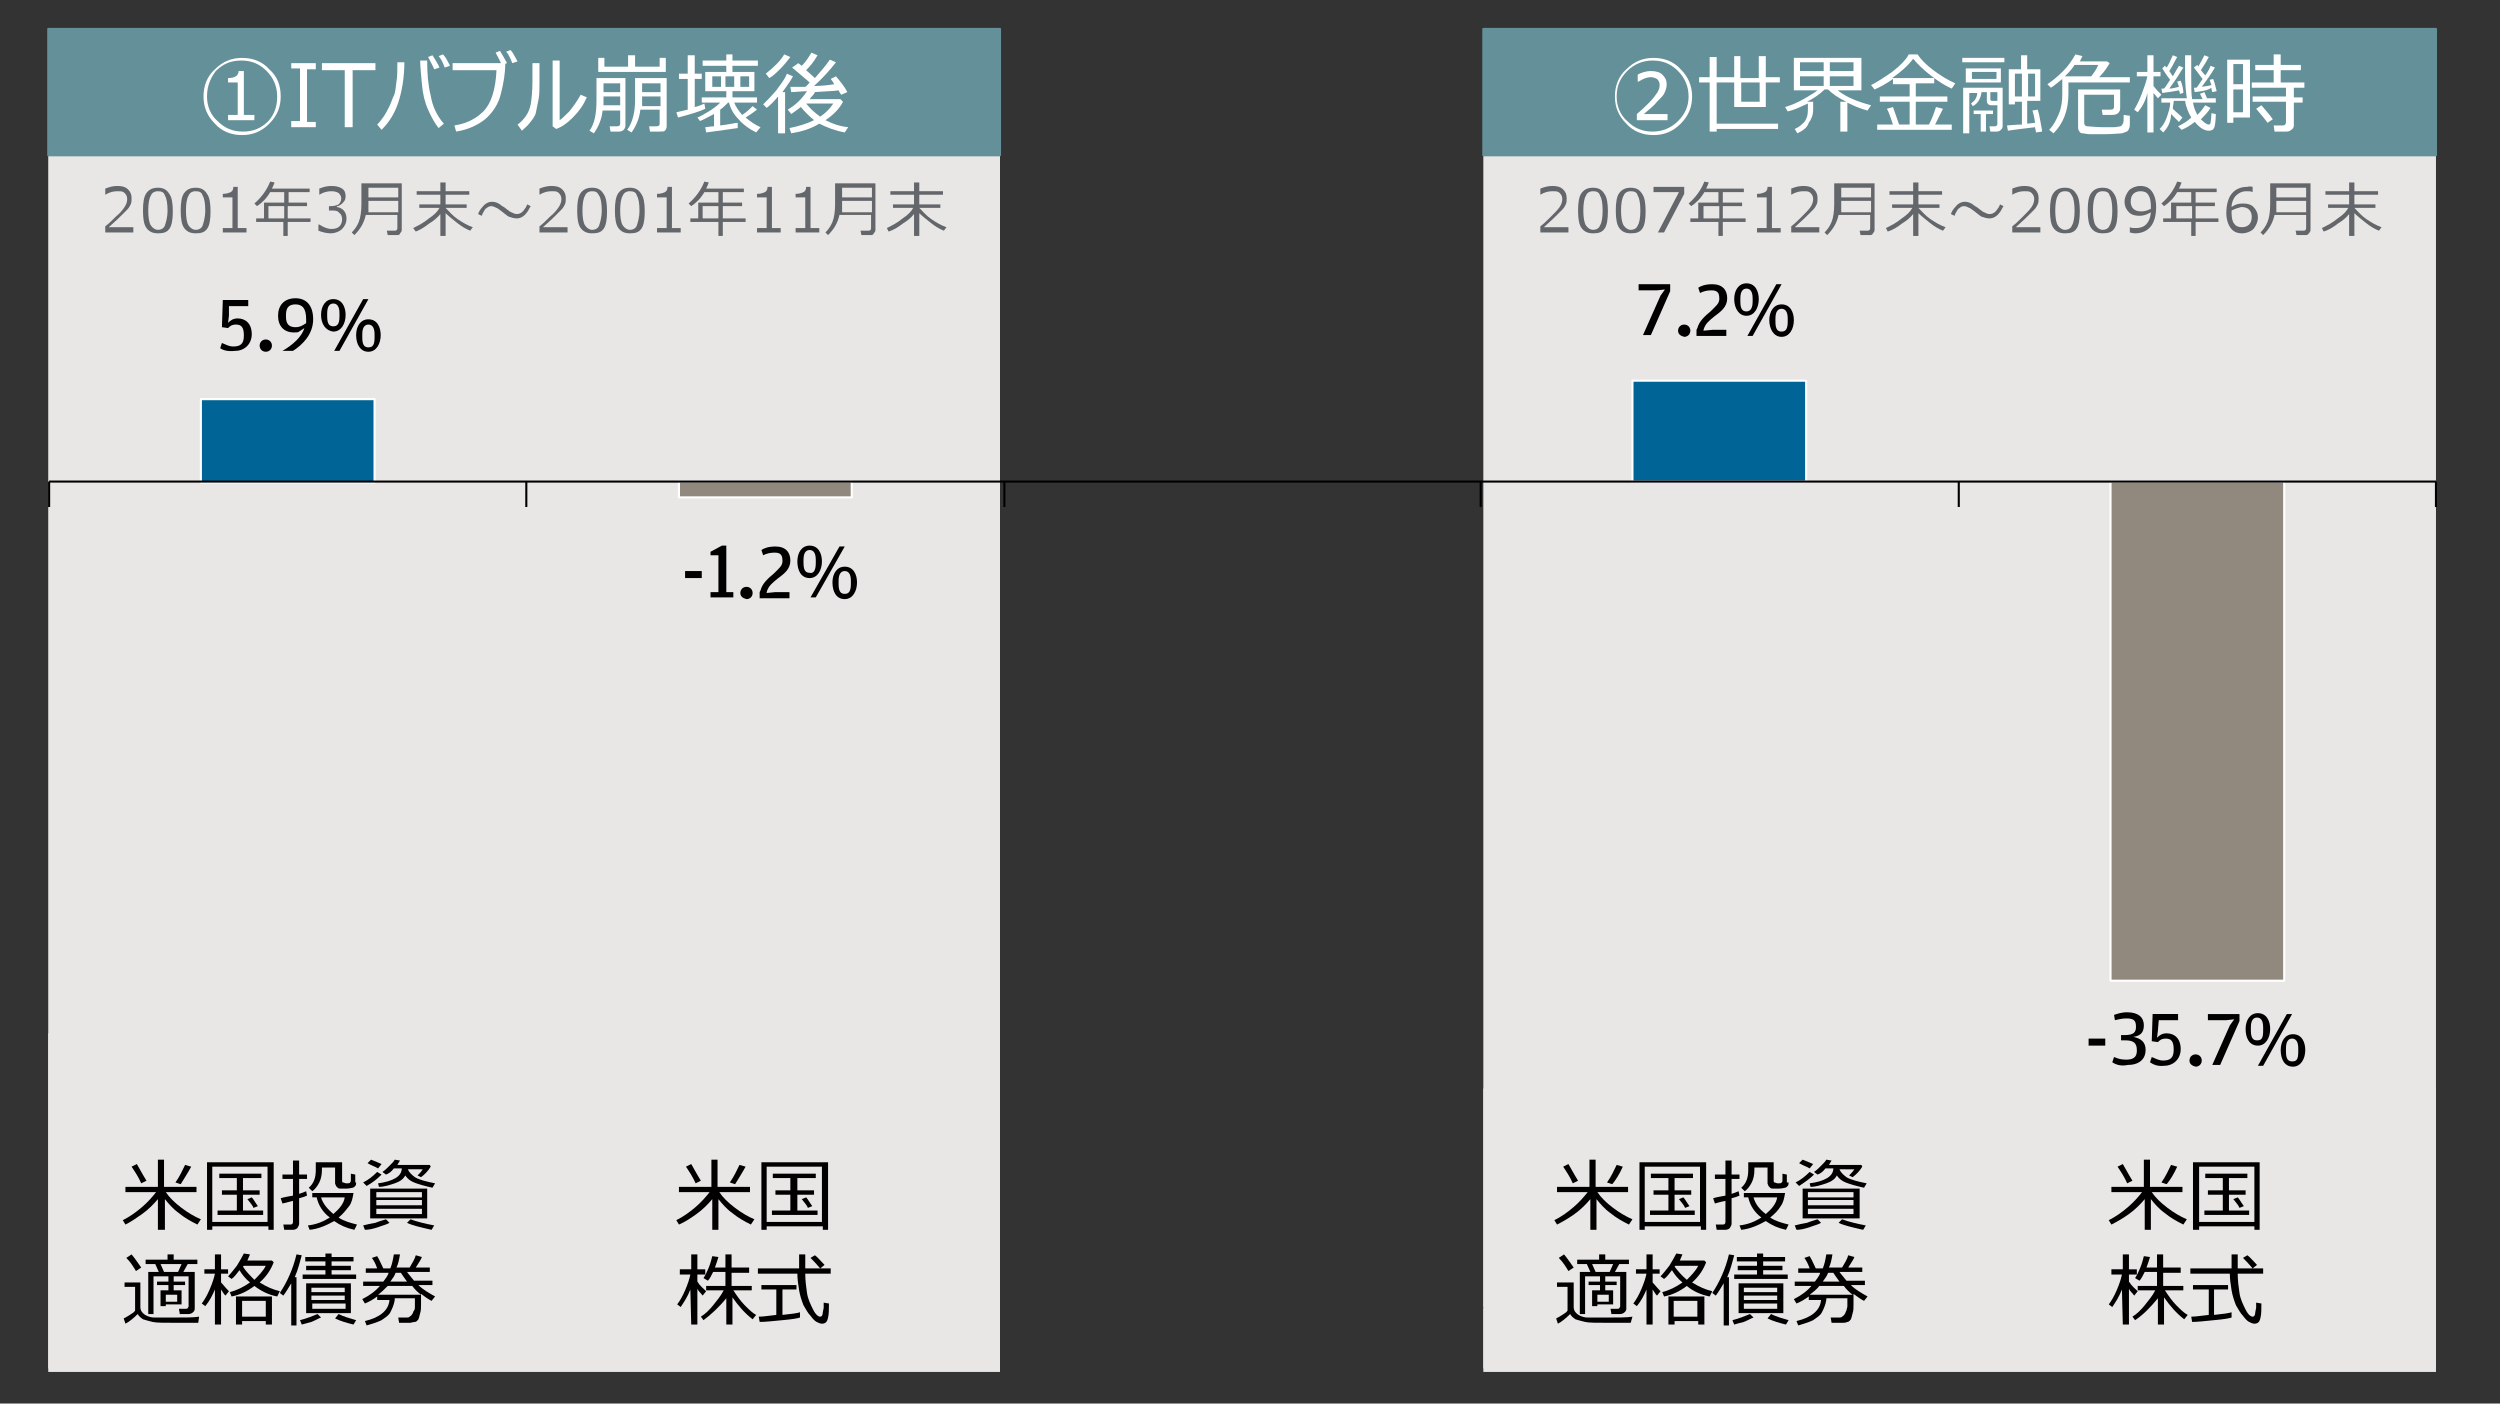 <?xml version="1.0" encoding="utf-8"?>
<!-- Generator: Adobe Illustrator 18.1.0, SVG Export Plug-In . SVG Version: 6.00 Build 0)  -->
<svg version="1.1" id="Layer_1" xmlns="http://www.w3.org/2000/svg" xmlns:xlink="http://www.w3.org/1999/xlink" x="0px" y="0px"
	 viewBox="0 0 285 160" enable-background="new 0 0 285 160" xml:space="preserve">
<rect x="0" y="0" width="285" height="160" fill="#333333" stroke="none"/>
<rect x="5.5" y="3.3" fill-rule="evenodd" clip-rule="evenodd" fill="#E9E7E5" width="108.5" height="153.1"/>
<rect x="169.1" y="3.3" fill-rule="evenodd" clip-rule="evenodd" fill="#E9E7E5" width="108.6" height="153.1"/>
<rect x="77.4" y="54.9" fill-rule="evenodd" clip-rule="evenodd" fill="#91897E" width="19.7" height="1.8"/>
<rect x="77.4" y="54.9" fill="none" stroke="#FFFFFF" stroke-width="0.24" stroke-linejoin="round" stroke-miterlimit="10" width="19.7" height="1.8"/>
<rect x="240.6" y="54.9" fill-rule="evenodd" clip-rule="evenodd" fill="#91897E" width="19.8" height="56.9"/>
<rect x="240.6" y="54.9" fill="none" stroke="#FFFFFF" stroke-width="0.24" stroke-linejoin="round" stroke-miterlimit="10" width="19.8" height="56.9"/>
<path fill="#006496" d="M186.1,43.4h19.8v11.5h-19.8V43.4z M22.9,45.5h19.8v9.5H22.9V45.5z"/>
<path fill="none" stroke="#FFFFFF" stroke-width="0.24" stroke-linejoin="round" stroke-miterlimit="10" d="M186.1,43.4h19.8v11.5
	h-19.8V43.4z M22.9,45.5h19.8v9.5H22.9V45.5z"/>
<line fill="none" stroke="#000000" stroke-width="0.24" stroke-linejoin="round" stroke-miterlimit="10" x1="5.6" y1="54.9" x2="277.7" y2="54.9"/>
<path fill="none" stroke="#000000" stroke-width="0.24" stroke-linejoin="round" stroke-miterlimit="10" d="M277.7,54.9v2.9
	 M223.3,54.9v2.9 M168.8,54.9v2.9 M114.5,54.9v2.9 M60,54.9v2.9 M5.6,54.9v2.9"/>
<g>
	<path d="M25.1,39.7l0.2-0.6c0.5,0.2,0.8,0.4,1.3,0.4c0.8,0,1.2-0.3,1.2-1.2v-0.1c0-0.9-0.3-1.2-0.9-1.2c-0.5,0-0.7,0.2-0.9,0.4
		l-0.7-0.1l0.1-3.1h2.9v0.7h-2.2L26.1,36L26,36.8c0.3-0.3,0.6-0.5,1.1-0.5c0.9,0,1.6,0.6,1.6,1.8c0,1.1-0.8,1.9-1.9,1.9
		C25.9,40.1,25.4,39.9,25.1,39.7z"/>
</g>
<g>
	<path d="M29.6,39.4c0-0.4,0.3-0.7,0.7-0.7c0.4,0,0.7,0.3,0.7,0.7c0,0.4-0.3,0.7-0.7,0.7C29.9,40.1,29.6,39.8,29.6,39.4z"/>
</g>
<g>
	<path d="M34.1,37.8c-0.1,0.1-0.3,0.1-0.6,0.1c-1.1,0-1.8-0.7-1.8-1.9c0-1.2,0.7-2,2-2c1.2,0,2,0.8,2,2.4c0,1.7-1.2,2.9-2.3,3.6
		h-1.2c1.2-0.7,2.2-1.6,2.5-2.6L34.1,37.8z M34.9,36.8v-0.4c0-1.2-0.4-1.7-1.2-1.7c-0.7,0-1.1,0.3-1.1,1.2v0.2
		c0,0.9,0.4,1.2,1.1,1.2c0.5,0,0.8-0.2,1.1-0.4C34.9,36.9,34.9,36.8,34.9,36.8z"/>
</g>
<g>
	<path d="M36.6,35.9c0-1,0.5-1.8,1.4-1.8c1,0,1.4,0.9,1.4,1.8c0,1-0.5,1.9-1.4,1.9C37.1,37.7,36.6,36.9,36.6,35.9z M38.7,36.1v-0.4
		c0-0.8-0.3-1.1-0.7-1.1c-0.4,0-0.7,0.3-0.7,1.1v0.4c0,0.9,0.3,1.1,0.7,1.1C38.4,37.2,38.7,37,38.7,36.1z M41.4,34.1H42L38.7,40
		h-0.6L41.4,34.1z M40.6,38.2c0-1,0.5-1.8,1.4-1.8c1,0,1.4,0.9,1.4,1.8c0,1-0.5,1.9-1.4,1.9C41.1,40.1,40.6,39.3,40.6,38.2z
		 M42.7,38.5v-0.4c0-0.8-0.3-1.1-0.7-1.1c-0.4,0-0.7,0.3-0.7,1.1v0.4c0,0.9,0.3,1.1,0.7,1.1C42.5,39.6,42.7,39.3,42.7,38.5z"/>
</g>
<g>
	<path d="M78.1,65.1h1.9v0.8h-1.9V65.1z"/>
</g>
<g>
	<path d="M81,67.5h0.9v-4.2H81v-0.4l1.3-0.7h0.5v5.3h0.8v0.6H81V67.5z"/>
</g>
<g>
	<path d="M84.4,67.6c0-0.4,0.3-0.7,0.7-0.7c0.4,0,0.7,0.3,0.7,0.7c0,0.4-0.3,0.7-0.7,0.7C84.7,68.2,84.4,68,84.4,67.6z"/>
</g>
<g>
	<path d="M86.6,67.5l0.1-0.2c0.2-0.8,0.9-1.4,1.5-1.9c0.6-0.6,1-0.9,1-1.4v-0.1c0-0.7-0.3-0.9-0.9-0.9c-0.5,0-0.9,0.1-1.3,0.3
		l-0.2-0.6c0.3-0.2,0.8-0.4,1.6-0.4c1.2,0,1.7,0.7,1.7,1.6c0,1-0.7,1.5-1.5,2.1c-0.6,0.5-1,0.8-1.2,1.5l0,0.1l1-0.1H90v0.7h-3.4
		V67.5z"/>
</g>
<g>
	<path d="M90.9,64c0-1,0.5-1.8,1.4-1.8c1,0,1.4,0.9,1.4,1.8c0,1-0.5,1.9-1.4,1.9C91.3,65.9,90.9,65,90.9,64z M93,64.2v-0.4
		c0-0.8-0.3-1.1-0.7-1.1c-0.4,0-0.7,0.3-0.7,1.1v0.4c0,0.9,0.3,1.1,0.7,1.1C92.7,65.4,93,65.1,93,64.2z M95.7,62.3h0.6L93,68.1h-0.6
		L95.7,62.3z M94.9,66.4c0-1,0.5-1.8,1.4-1.8c1,0,1.4,0.9,1.4,1.8c0,1-0.5,1.9-1.4,1.9C95.3,68.3,94.9,67.4,94.9,66.4z M97,66.6
		v-0.4c0-0.8-0.3-1.1-0.7-1.1c-0.4,0-0.7,0.3-0.7,1.1v0.4c0,0.9,0.3,1.1,0.7,1.1C96.7,67.7,97,67.5,97,66.6z"/>
</g>
<g>
	<path d="M189.3,33.7l0.5-0.7l-0.9,0.1h-2.1v-0.7h3.6v0.8l-2.2,5h-0.9L189.3,33.7z"/>
</g>
<g>
	<path d="M191.3,37.7c0-0.4,0.3-0.7,0.7-0.7c0.4,0,0.7,0.3,0.7,0.7c0,0.4-0.3,0.7-0.7,0.7C191.6,38.3,191.3,38.1,191.3,37.7z"/>
</g>
<g>
	<path d="M193.4,37.6l0.1-0.2c0.2-0.8,0.9-1.4,1.5-1.9c0.6-0.6,1-0.9,1-1.4v-0.1c0-0.7-0.3-0.9-0.9-0.9c-0.5,0-0.9,0.1-1.3,0.3
		l-0.2-0.6c0.3-0.2,0.8-0.4,1.6-0.4c1.2,0,1.7,0.7,1.7,1.6c0,1-0.7,1.5-1.5,2.1c-0.6,0.5-1,0.8-1.2,1.5l0,0.1l1-0.1h1.6v0.7h-3.4
		V37.6z"/>
</g>
<g>
	<path d="M197.7,34.1c0-1,0.5-1.8,1.4-1.8c1,0,1.4,0.9,1.4,1.8c0,1-0.5,1.9-1.4,1.9C198.2,36,197.7,35.1,197.7,34.1z M199.8,34.4
		v-0.4c0-0.8-0.3-1.1-0.7-1.1c-0.4,0-0.7,0.3-0.7,1.1v0.4c0,0.9,0.3,1.1,0.7,1.1C199.5,35.5,199.8,35.2,199.8,34.4z M202.5,32.4h0.6
		l-3.3,5.9h-0.6L202.5,32.4z M201.7,36.5c0-1,0.5-1.8,1.4-1.8c1,0,1.4,0.9,1.4,1.8c0,1-0.5,1.9-1.4,1.9
		C202.2,38.4,201.7,37.5,201.7,36.5z M203.8,36.7v-0.4c0-0.8-0.3-1.1-0.7-1.1c-0.4,0-0.7,0.3-0.7,1.1v0.4c0,0.9,0.3,1.1,0.7,1.1
		C203.5,37.8,203.8,37.6,203.8,36.7z"/>
</g>
<g>
	<path d="M238.1,118.4h1.9v0.8h-1.9V118.4z"/>
</g>
<g>
	<path d="M240.8,121.1l0.2-0.6c0.5,0.2,0.8,0.3,1.4,0.3c0.8,0,1.2-0.3,1.2-1v-0.1c0-0.8-0.4-1.1-1.3-1.1h-0.5v-0.6h0.4
		c1,0,1.3-0.3,1.3-0.9V117c0-0.7-0.3-0.9-1.1-0.9c-0.5,0-0.8,0.1-1.3,0.2l-0.1-0.6c0.3-0.1,0.8-0.3,1.5-0.3c1.3,0,1.9,0.6,1.9,1.5
		c0,0.8-0.4,1.2-1.2,1.3c0.9,0.2,1.4,0.6,1.4,1.5c0,1-0.7,1.7-2,1.7C241.7,121.6,241.1,121.3,240.8,121.1z"/>
</g>
<g>
	<path d="M245.1,121.1l0.2-0.6c0.5,0.2,0.8,0.4,1.3,0.4c0.8,0,1.2-0.3,1.2-1.2v-0.1c0-0.9-0.3-1.2-0.9-1.2c-0.5,0-0.7,0.2-0.9,0.4
		l-0.7-0.1l0.1-3.1h2.9v0.7h-2.2l-0.1,1.2l-0.1,0.8c0.3-0.3,0.6-0.5,1.1-0.5c0.9,0,1.6,0.6,1.6,1.8c0,1.1-0.8,1.9-1.9,1.9
		C245.9,121.6,245.4,121.3,245.1,121.1z"/>
</g>
<g>
	<path d="M249.6,120.9c0-0.4,0.3-0.7,0.7-0.7c0.4,0,0.7,0.3,0.7,0.7c0,0.4-0.3,0.7-0.7,0.7C249.9,121.5,249.6,121.3,249.6,120.9z"/>
</g>
<g>
	<path d="M254.2,116.9l0.5-0.7l-0.9,0.1h-2.1v-0.7h3.6v0.8l-2.2,5h-0.9L254.2,116.9z"/>
</g>
<g>
	<path d="M256,117.3c0-1,0.5-1.8,1.4-1.8c1,0,1.4,0.9,1.4,1.8c0,1-0.5,1.9-1.4,1.9C256.4,119.2,256,118.3,256,117.3z M258,117.5
		v-0.4c0-0.8-0.3-1.1-0.7-1.1c-0.4,0-0.7,0.3-0.7,1.1v0.4c0,0.9,0.3,1.1,0.7,1.1C257.8,118.6,258,118.4,258,117.5z M260.7,115.6h0.6
		l-3.3,5.9h-0.6L260.7,115.6z M260,119.7c0-1,0.5-1.8,1.4-1.8c1,0,1.4,0.9,1.4,1.8c0,1-0.5,1.9-1.4,1.9
		C260.4,121.6,260,120.7,260,119.7z M262,119.9v-0.4c0-0.8-0.3-1.1-0.7-1.1c-0.4,0-0.7,0.3-0.7,1.1v0.4c0,0.9,0.3,1.1,0.7,1.1
		C261.8,121,262,120.8,262,119.9z"/>
</g>
<g>
	<path d="M24.1,134.4l-0.3-0.5c0.8-0.4,1.5-0.9,2.2-1.5c0.7-0.6,1.2-1.2,1.6-1.7h-3.5v-0.6h3.7v-3.1h0.7v3.1h3.7v0.6h-3.5
		c0.4,0.6,1,1.2,1.8,1.8c0.8,0.6,1.5,1,2.2,1.3l-0.4,0.6c-0.8-0.4-1.5-0.8-2.1-1.3c-0.7-0.5-1.2-1.1-1.6-1.6v3.5h-0.7v-3.5
		c-0.5,0.6-1.1,1.2-1.8,1.7C25.4,133.7,24.7,134.1,24.1,134.4z M25.9,129.7c-0.3-0.7-0.7-1.3-1.1-1.9l0.6-0.3
		c0.3,0.5,0.6,1.1,1.1,1.9L25.9,129.7z M30.4,129.8l-0.6-0.2c0.5-0.7,0.8-1.4,1.1-2l0.7,0.2C31.2,128.7,30.8,129.3,30.4,129.8z"/>
	<path d="M40.4,134.6h-6.3v0.4h-0.6v-7.7H41v7.7h-0.6V134.6z M34.1,134.1h6.3v-6.3h-6.3V134.1z M34.7,133.3v-0.5h2.1V131h-1.7v-0.5
		h1.7v-1.4h-2v-0.5h4.8v0.5h-2.1v1.4h1.9v0.5h-1.9v1.8h2.3v0.5H34.7z M38.7,132.5c-0.1-0.3-0.4-0.6-0.7-1l0.5-0.2
		c0.2,0.2,0.4,0.6,0.7,1L38.7,132.5z"/>
</g>
<g>
	<path d="M6.1,149.6L5.9,149c0.3-0.1,0.8-0.2,1.4-0.3v-1.9H6.1v-0.5h1.2v-1.6H8v1.6h0.9v0.5H8v1.7c0.3-0.1,0.6-0.2,0.8-0.3l0.1,0.5
		c-0.2,0.1-0.5,0.2-0.9,0.3v2.9c0,0.2-0.1,0.3-0.2,0.5c-0.1,0.1-0.3,0.2-0.5,0.2h-1L6.1,152H7c0.2,0,0.3-0.1,0.3-0.3v-2.4
		C6.8,149.5,6.4,149.6,6.1,149.6z M12.4,151.2c0.6,0.4,1.3,0.6,2.1,0.8l-0.3,0.6c-0.9-0.2-1.6-0.5-2.3-1c-0.9,0.5-1.8,0.9-2.8,1
		l-0.2-0.5c0.9-0.1,1.7-0.4,2.5-0.9c-0.8-0.6-1.3-1.4-1.5-2.3H9.3v-0.5h4.7c-0.1,0.6-0.2,1.1-0.5,1.5
		C13.3,150.4,12.9,150.8,12.4,151.2z M14.5,147.2c0,0.1,0,0.3-0.1,0.4c-0.1,0.1-0.2,0.2-0.3,0.2s-0.3,0.1-0.7,0.1
		c-0.1,0-0.3,0-0.4,0c-0.1,0-0.2,0-0.3,0s-0.2,0-0.3-0.1c-0.1-0.1-0.1-0.1-0.2-0.2c0-0.1-0.1-0.2-0.1-0.3v-1.8h-1.5v0.3
		c0,0.5-0.1,1-0.3,1.4c-0.2,0.4-0.5,0.8-0.8,1l-0.4-0.4c0.6-0.5,0.8-1.2,0.8-2v-0.9h2.9v2.1c0,0.1,0,0.2,0.1,0.2s0.2,0.1,0.4,0.1
		s0.4,0,0.4-0.1c0.1-0.1,0.1-0.1,0.1-0.3l0-0.2c0-0.2,0-0.4,0-0.5l0.5,0.1V147.2z M11.8,150.8c0.7-0.6,1.2-1.2,1.3-1.9h-2.7
		C10.6,149.6,11.1,150.3,11.8,150.8z"/>
	<path d="M15.4,152.7l-0.2-0.5c0.4-0.1,0.8-0.2,1.4-0.3c0.5-0.2,0.9-0.3,1.2-0.4l0.4,0.4c-0.3,0.2-0.8,0.3-1.3,0.5
		C16.3,152.5,15.8,152.6,15.4,152.7z M15.6,147.6l-0.4-0.4c0.6-0.3,1.1-0.7,1.6-1.2l0.5,0.3C16.8,146.8,16.3,147.2,15.6,147.6z
		 M16.9,145.7c-0.3-0.2-0.7-0.3-1.2-0.6l0.4-0.4c0.3,0.1,0.7,0.3,1.2,0.5L16.9,145.7z M16,151.4v-3.4h6.5v3.4H16z M16.7,148.9h5.2
		v-0.6h-5.2V148.9z M16.7,149.9h5.2v-0.6h-5.2V149.9z M21.9,150.3h-5.2v0.6h5.2V150.3z M20.3,145.5c0,0.1,0,0.2,0,0.2
		c0.1,0.3,0.4,0.6,0.8,0.9c0.5,0.3,1.3,0.5,2.3,0.7l-0.3,0.5c-0.9-0.2-1.6-0.4-2.1-0.6c-0.5-0.2-0.8-0.5-1-0.8
		c-0.2,0.4-0.6,0.7-1.2,0.9s-1.2,0.4-1.8,0.4l-0.1-0.4c0.8-0.1,1.5-0.3,2-0.6s0.7-0.7,0.7-1.1v0h-0.9c-0.3,0.4-0.6,0.6-0.9,0.7
		l-0.4-0.3c0.3-0.2,0.5-0.4,0.8-0.7c0.3-0.3,0.5-0.5,0.6-0.7l0.6,0.1c-0.1,0.2-0.2,0.3-0.3,0.5h3.7l0.1,0.2
		c-0.3,0.5-0.7,0.9-1.1,1.2l-0.4-0.2c0.2-0.2,0.4-0.4,0.6-0.7H20.3z M23,152.7c-1.3-0.3-2.2-0.5-2.8-0.8l0.4-0.4
		c0.8,0.3,1.7,0.5,2.7,0.7L23,152.7z"/>
	<path d="M32.5,152.4l-2.5,0c-1.4,0-2.3,0-2.7-0.1c-0.4-0.1-0.8-0.2-1.1-0.3c-0.3-0.2-0.5-0.4-0.6-0.6c-0.5,0.5-1,0.9-1.4,1.1
		l-0.2-0.6c0.2-0.1,0.4-0.2,0.7-0.4c0.3-0.2,0.5-0.3,0.6-0.5v-2.7H24v-0.5h1.9v2.8c0,0.3,0.1,0.5,0.3,0.7c0.2,0.2,0.4,0.3,0.7,0.4
		c0.3,0.1,0.5,0.1,0.7,0.1s0.9,0,2,0c1.4,0,2.4,0,3-0.1L32.5,152.4z M25.4,146.6c-0.3-0.5-0.6-1-1.1-1.5l0.6-0.4
		c0.5,0.6,0.8,1.1,1.1,1.5L25.4,146.6z M28.7,150.5v0.1h-0.6v-1.8h0.9v-0.6h-1.3v-0.4h1.3v-0.6h-1.7v4.3h-0.6v-4.8h1.2l-0.4-0.9
		h-1.1v-0.5h2.5v-0.6h0.7v0.6h2.7v0.5h-1.1l-0.5,0.9H32v4.2c0,0.2-0.1,0.3-0.2,0.4c-0.1,0.1-0.3,0.2-0.5,0.2h-1l-0.1-0.6H31
		c0.1,0,0.2,0,0.2-0.1c0.1-0.1,0.1-0.1,0.1-0.2v-3.4h-1.7v0.6h1.3v0.4h-1.3v0.6h0.9v1.6H28.7z M28.5,146.7h1.6l0.4-0.9h-2.4
		L28.5,146.7z M30,149.2h-1.3v0.8H30V149.2z"/>
	<path d="M34.3,148.7c-0.3,0.7-0.6,1.3-1.1,1.9l-0.4-0.3c0.3-0.4,0.6-0.9,0.9-1.6c0.3-0.7,0.5-1.3,0.6-1.8h-1.2v-0.5h1.2v-1.7H35
		v1.7h0.8v0.5H35v1c0.2,0.2,0.5,0.6,0.9,1l-0.4,0.5c-0.2-0.2-0.3-0.4-0.5-0.7v4h-0.7v-4.1L34.3,148.7z M38.9,148.3
		c-0.8,0.6-1.6,1-2.6,1.2L36,149c0.8-0.2,1.6-0.6,2.3-1.1c-0.5-0.4-0.9-0.9-1.2-1.4c-0.3,0.4-0.6,0.8-0.9,1l-0.4-0.3
		c0.3-0.3,0.6-0.7,1-1.2c0.3-0.5,0.6-1,0.8-1.4l0.7,0.1c-0.1,0.2-0.2,0.5-0.3,0.7h2.8l0.2,0.2c-0.3,0.8-0.8,1.6-1.6,2.3
		c0.8,0.5,1.5,0.8,2.3,1l-0.3,0.6C40.4,149.2,39.6,148.8,38.9,148.3z M40.1,152.2h-2.7v0.4h-0.7v-3.2h4.1v3.2h-0.7V152.2z
		 M37.4,151.7h2.7v-1.8h-2.7V151.7z M38.8,147.5c0.5-0.5,1-1,1.3-1.6h-2.5l-0.1,0.1C37.8,146.6,38.3,147.1,38.8,147.5z"/>
	<path d="M43.1,152.6V148c-0.3,0.5-0.6,1-0.9,1.4l-0.4-0.3c0.8-1.2,1.5-2.7,1.9-4.4l0.6,0.1c-0.2,0.7-0.4,1.6-0.8,2.5h0.2v5.5H43.1z
		 M44.3,152.6l-0.2-0.5c0.8-0.2,1.5-0.5,2-0.7l0.4,0.4c-0.3,0.1-0.6,0.3-1.1,0.5C45,152.5,44.6,152.6,44.3,152.6z M44.3,147.5V147
		h2.6v-0.5h-2.2V146h2.2v-0.5h-2.3V145h2.3v-0.4h0.7v0.4h2.5v0.5h-2.5v0.5h2.2v0.5h-2.2v0.5h2.8v0.5H44.3z M44.7,151.3V148h5.1v3.4
		H44.7z M45.4,148.9h3.8v-0.5h-3.8V148.9z M45.4,149.8h3.8v-0.5h-3.8V149.8z M49.2,150.3h-3.8v0.6h3.8V150.3z M50.2,152.6
		c-0.8-0.2-1.5-0.4-2.1-0.7l0.4-0.5c0.6,0.3,1.3,0.5,2,0.7L50.2,152.6z"/>
	<path d="M54.8,149.8c-0.1,0.6-0.3,1-0.5,1.4s-0.6,0.6-1,0.9c-0.4,0.2-1,0.4-1.7,0.6l-0.2-0.5c1.7-0.4,2.7-1.2,2.8-2.4h-1.4v-0.4
		c-0.4,0.3-0.9,0.6-1.4,0.8l-0.3-0.5c0.8-0.4,1.5-0.9,2-1.5h-1.9v-0.5h2.3c0.2-0.3,0.5-0.6,0.6-1h-2.6v-0.5h1.3
		c-0.2-0.6-0.4-0.9-0.6-1.2l0.6-0.2c0.3,0.5,0.5,1,0.7,1.4h0.8c0.2-0.5,0.3-1,0.4-1.6l0.7,0c-0.1,0.6-0.2,1.1-0.4,1.5h1.5
		c0.3-0.5,0.6-1,0.7-1.4L58,145c-0.1,0.3-0.4,0.7-0.7,1.2h1.6v0.5h-2.6c0.2,0.3,0.5,0.6,0.8,1h2.1v0.5h-1.6c0.5,0.5,1.2,0.9,1.9,1.3
		l-0.4,0.5c-0.4-0.2-0.8-0.5-1.2-0.8l0,1.2c0,0.4,0,0.7-0.1,1c-0.1,0.3-0.1,0.5-0.2,0.7c-0.1,0.1-0.2,0.3-0.4,0.3s-0.4,0.1-0.6,0.1
		h-1.2l-0.1-0.6h0.9c0.2,0,0.3,0,0.4-0.1c0.1-0.1,0.2-0.1,0.3-0.3c0.1-0.1,0.1-0.3,0.2-0.4s0.1-0.3,0.1-0.5s0-0.4,0-0.9H54.8z
		 M52.9,149.3h4.9c-0.4-0.3-0.7-0.6-1-1h-2.8C53.6,148.6,53.3,149,52.9,149.3z M55,146.8c-0.1,0.3-0.3,0.6-0.6,1h1.9
		c-0.3-0.4-0.5-0.7-0.7-1H55z"/>
</g>
<g>
	<path d="M78.5,134.4l-0.3-0.5c0.8-0.4,1.5-0.9,2.2-1.5c0.7-0.6,1.2-1.2,1.6-1.7h-3.5v-0.6h3.7v-3.1H83v3.1h3.7v0.6h-3.5
		c0.4,0.6,1,1.2,1.8,1.8c0.8,0.6,1.5,1,2.2,1.3l-0.4,0.6c-0.8-0.4-1.5-0.8-2.1-1.3c-0.7-0.5-1.2-1.1-1.6-1.6v3.5h-0.7v-3.5
		c-0.5,0.6-1.1,1.2-1.8,1.7C79.8,133.7,79.1,134.1,78.5,134.4z M80.3,129.7c-0.3-0.7-0.7-1.3-1.1-1.9l0.6-0.3
		c0.3,0.5,0.6,1.1,1.1,1.9L80.3,129.7z M84.8,129.8l-0.6-0.2c0.5-0.7,0.8-1.4,1.1-2l0.7,0.2C85.6,128.7,85.2,129.3,84.8,129.8z"/>
	<path d="M94.8,134.6h-6.3v0.4h-0.6v-7.7h7.6v7.7h-0.6V134.6z M88.5,134.1h6.3v-6.3h-6.3V134.1z M89.1,133.3v-0.5h2.1V131h-1.7v-0.5
		h1.7v-1.4h-2v-0.5H94v0.5h-2.1v1.4h1.9v0.5h-1.9v1.8h2.3v0.5H89.1z M93.1,132.5c-0.1-0.3-0.4-0.6-0.7-1l0.5-0.2
		c0.2,0.2,0.4,0.6,0.7,1L93.1,132.5z"/>
</g>
<g>
	<path d="M79.7,148.6c-0.3,0.8-0.7,1.4-1.1,2l-0.4-0.3c0.3-0.4,0.6-0.9,0.9-1.6c0.3-0.7,0.5-1.3,0.6-1.8h-1.2v-0.6h1.3v-1.7h0.7v1.7
		h0.9v0.6h-0.9v0.8c0.3,0.5,0.7,0.8,1,1.1l-0.4,0.5c-0.2-0.3-0.5-0.5-0.6-0.8v4.1h-0.7L79.7,148.6z M81.2,152.1l-0.3-0.4
		c0.5-0.3,1-0.8,1.4-1.3s0.9-1.1,1.2-1.7h-2v-0.5h2.2v-1.5h-1.4c-0.2,0.4-0.4,0.8-0.6,1l-0.5-0.3c0.2-0.3,0.4-0.7,0.6-1.2
		c0.2-0.5,0.3-0.9,0.4-1.3l0.7,0.1c-0.1,0.3-0.2,0.7-0.4,1.2h1.2v-1.5h0.7v1.5h2v0.6h-2v1.5h2.3v0.5h-2.1c0.4,0.6,0.8,1.2,1.3,1.7
		s0.9,0.9,1.3,1.1l-0.4,0.5c-0.9-0.7-1.6-1.5-2.3-2.5v3.1h-0.7v-3C82.9,150.7,82.1,151.5,81.2,152.1z"/>
	<path d="M87.5,146.9v-0.6h4.7l0-1.6h0.7v1.6h2.9v0.6h-2.9c0,0.8,0.1,1.5,0.2,2.2c0.1,0.7,0.4,1.3,0.7,1.9c0.3,0.6,0.6,0.8,0.8,0.8
		c0.2,0,0.3-0.2,0.3-0.5l0.1-0.5c0-0.2,0-0.4,0-0.6l0.6,0.1c0,0.6,0,1.2-0.1,1.6c-0.1,0.5-0.3,0.7-0.7,0.7c-0.2,0-0.4-0.1-0.6-0.2
		c-0.2-0.1-0.4-0.3-0.7-0.7c-0.3-0.3-0.5-0.7-0.8-1.2c-0.2-0.5-0.4-1.1-0.5-1.7s-0.2-1.3-0.2-1.9H87.5z M87.7,152.4l-0.1-0.6
		c0.5,0,1.1-0.1,2-0.2v-2.9h-1.7v-0.5h4v0.5h-1.6v2.9c1-0.1,1.7-0.2,2-0.3l0,0.6c-0.3,0.1-0.9,0.2-2,0.3
		C89.2,152.2,88.3,152.3,87.7,152.4z M94.6,146.3c-0.1-0.1-0.4-0.5-1.1-1.2l0.5-0.3c0.3,0.2,0.6,0.6,1.1,1.1L94.6,146.3z"/>
</g>
<g>
	<path d="M187.3,134.4l-0.3-0.5c0.8-0.4,1.5-0.9,2.2-1.5c0.7-0.6,1.2-1.2,1.6-1.7h-3.5v-0.6h3.7v-3.1h0.7v3.1h3.7v0.6H192
		c0.4,0.6,1,1.2,1.8,1.8c0.8,0.6,1.5,1,2.2,1.3l-0.4,0.6c-0.8-0.4-1.5-0.8-2.1-1.3c-0.7-0.5-1.2-1.1-1.6-1.6v3.5h-0.7v-3.5
		c-0.5,0.6-1.1,1.2-1.8,1.7C188.6,133.7,187.9,134.1,187.3,134.4z M189.1,129.7c-0.3-0.7-0.7-1.3-1.1-1.9l0.6-0.3
		c0.3,0.5,0.6,1.1,1.1,1.9L189.1,129.7z M193.6,129.8l-0.6-0.2c0.5-0.7,0.8-1.4,1.1-2l0.7,0.2C194.4,128.7,194,129.3,193.6,129.8z"
		/>
	<path d="M203.6,134.6h-6.3v0.4h-0.6v-7.7h7.6v7.7h-0.6V134.6z M197.3,134.1h6.3v-6.3h-6.3V134.1z M197.9,133.3v-0.5h2.1V131h-1.7
		v-0.5h1.7v-1.4h-2v-0.5h4.8v0.5h-2.1v1.4h1.9v0.5h-1.9v1.8h2.3v0.5H197.9z M201.9,132.5c-0.1-0.3-0.4-0.6-0.7-1l0.5-0.2
		c0.2,0.2,0.4,0.6,0.7,1L201.9,132.5z"/>
</g>
<g>
	<path d="M169.3,149.6l-0.2-0.6c0.3-0.1,0.8-0.2,1.4-0.3v-1.9h-1.2v-0.5h1.2v-1.6h0.7v1.6h0.9v0.5h-0.9v1.7c0.3-0.1,0.6-0.2,0.8-0.3
		l0.1,0.5c-0.2,0.1-0.5,0.2-0.9,0.3v2.9c0,0.2-0.1,0.3-0.2,0.5c-0.1,0.1-0.3,0.2-0.5,0.2h-1l-0.1-0.6h0.8c0.2,0,0.3-0.1,0.3-0.3
		v-2.4C170,149.5,169.6,149.6,169.3,149.6z M175.6,151.2c0.6,0.4,1.3,0.6,2.1,0.8l-0.3,0.6c-0.9-0.2-1.6-0.5-2.3-1
		c-0.9,0.5-1.8,0.9-2.8,1l-0.2-0.5c0.9-0.1,1.7-0.4,2.5-0.9c-0.8-0.6-1.3-1.4-1.5-2.3h-0.5v-0.5h4.7c-0.1,0.6-0.2,1.1-0.5,1.5
		C176.5,150.4,176.1,150.8,175.6,151.2z M177.7,147.2c0,0.1,0,0.3-0.1,0.4c-0.1,0.1-0.2,0.2-0.3,0.2s-0.3,0.1-0.7,0.1
		c-0.1,0-0.3,0-0.4,0c-0.1,0-0.2,0-0.3,0c-0.1,0-0.2,0-0.3-0.1c-0.1-0.1-0.1-0.1-0.2-0.2c0-0.1-0.1-0.2-0.1-0.3v-1.8h-1.5v0.3
		c0,0.5-0.1,1-0.3,1.4c-0.2,0.4-0.5,0.8-0.8,1l-0.4-0.4c0.6-0.5,0.8-1.2,0.8-2v-0.9h2.9v2.1c0,0.1,0,0.2,0.1,0.2
		c0.1,0,0.2,0.1,0.4,0.1s0.4,0,0.4-0.1c0.1-0.1,0.1-0.1,0.1-0.3l0-0.2c0-0.2,0-0.4,0-0.5l0.5,0.1V147.2z M175.1,150.8
		c0.7-0.6,1.2-1.2,1.3-1.9h-2.7C173.9,149.6,174.3,150.3,175.1,150.8z"/>
	<path d="M178.6,152.7l-0.2-0.5c0.4-0.1,0.8-0.2,1.4-0.3c0.5-0.2,0.9-0.3,1.2-0.4l0.4,0.4c-0.3,0.2-0.8,0.3-1.3,0.5
		C179.5,152.5,179,152.6,178.6,152.7z M178.9,147.6l-0.4-0.4c0.6-0.3,1.1-0.7,1.6-1.2l0.5,0.3C180.1,146.8,179.5,147.2,178.9,147.6z
		 M180.1,145.7c-0.3-0.2-0.7-0.3-1.2-0.6l0.4-0.4c0.3,0.1,0.7,0.3,1.2,0.5L180.1,145.7z M179.3,151.4v-3.4h6.5v3.4H179.3z
		 M179.9,148.9h5.2v-0.6h-5.2V148.9z M179.9,149.9h5.2v-0.6h-5.2V149.9z M185.1,150.3h-5.2v0.6h5.2V150.3z M183.5,145.5
		c0,0.1,0,0.2,0,0.2c0.1,0.3,0.4,0.6,0.8,0.9c0.5,0.3,1.3,0.5,2.3,0.7l-0.3,0.5c-0.9-0.2-1.6-0.4-2.1-0.6c-0.5-0.2-0.8-0.5-1-0.8
		c-0.2,0.4-0.6,0.7-1.2,0.9s-1.2,0.4-1.8,0.4l-0.1-0.4c0.8-0.1,1.5-0.3,2-0.6s0.7-0.7,0.7-1.1v0h-0.9c-0.3,0.4-0.6,0.6-0.9,0.7
		l-0.4-0.3c0.3-0.2,0.5-0.4,0.8-0.7c0.3-0.3,0.5-0.5,0.6-0.7l0.6,0.1c-0.1,0.2-0.2,0.3-0.3,0.5h3.7l0.1,0.2
		c-0.3,0.5-0.7,0.9-1.1,1.2l-0.4-0.2c0.2-0.2,0.4-0.4,0.6-0.7H183.5z M186.2,152.7c-1.3-0.3-2.2-0.5-2.8-0.8l0.4-0.4
		c0.8,0.3,1.7,0.5,2.7,0.7L186.2,152.7z"/>
	<path d="M195.7,152.4l-2.5,0c-1.4,0-2.3,0-2.7-0.1c-0.4-0.1-0.8-0.2-1.1-0.3c-0.3-0.2-0.5-0.4-0.6-0.6c-0.5,0.5-1,0.9-1.4,1.1
		l-0.2-0.6c0.2-0.1,0.4-0.2,0.7-0.4c0.3-0.2,0.5-0.3,0.6-0.5v-2.7h-1.2v-0.5h1.9v2.8c0,0.3,0.1,0.5,0.3,0.7c0.2,0.2,0.4,0.3,0.7,0.4
		c0.3,0.1,0.5,0.1,0.7,0.1s0.9,0,2,0c1.4,0,2.4,0,3-0.1L195.7,152.4z M188.6,146.6c-0.3-0.5-0.6-1-1.1-1.5l0.6-0.4
		c0.5,0.6,0.8,1.1,1.1,1.5L188.6,146.6z M191.9,150.5v0.1h-0.6v-1.8h0.9v-0.6H191v-0.4h1.3v-0.6h-1.7v4.3h-0.6v-4.8h1.2l-0.4-0.9
		h-1.1v-0.5h2.5v-0.6h0.7v0.6h2.7v0.5h-1.1l-0.5,0.9h1.3v4.2c0,0.2-0.1,0.3-0.2,0.4c-0.1,0.1-0.3,0.2-0.5,0.2h-1l-0.1-0.6h0.8
		c0.1,0,0.2,0,0.2-0.1c0.1-0.1,0.1-0.1,0.1-0.2v-3.4h-1.7v0.6h1.3v0.4h-1.3v0.6h0.9v1.6H191.9z M191.7,146.7h1.6l0.4-0.9h-2.4
		L191.7,146.7z M193.3,149.2h-1.3v0.8h1.3V149.2z"/>
	<path d="M197.5,148.7c-0.3,0.7-0.6,1.3-1.1,1.9l-0.4-0.3c0.3-0.4,0.6-0.9,0.9-1.6c0.3-0.7,0.5-1.3,0.6-1.8h-1.2v-0.5h1.2v-1.7h0.7
		v1.7h0.8v0.5h-0.8v1c0.2,0.2,0.5,0.6,0.9,1l-0.4,0.5c-0.2-0.2-0.3-0.4-0.5-0.7v4h-0.7v-4.1L197.5,148.7z M202.1,148.3
		c-0.8,0.6-1.6,1-2.6,1.2l-0.2-0.5c0.8-0.2,1.6-0.6,2.3-1.1c-0.5-0.4-0.9-0.9-1.2-1.4c-0.3,0.4-0.6,0.8-0.9,1l-0.4-0.3
		c0.3-0.3,0.6-0.7,1-1.2c0.3-0.5,0.6-1,0.8-1.4l0.7,0.1c-0.1,0.2-0.2,0.5-0.3,0.7h2.8l0.2,0.2c-0.3,0.8-0.8,1.6-1.6,2.3
		c0.8,0.5,1.5,0.8,2.3,1l-0.3,0.6C203.7,149.2,202.8,148.8,202.1,148.3z M203.4,152.2h-2.7v0.4H200v-3.2h4.1v3.2h-0.7V152.2z
		 M200.6,151.7h2.7v-1.8h-2.7V151.7z M202.1,147.5c0.5-0.5,1-1,1.3-1.6h-2.5l-0.1,0.1C201.1,146.6,201.5,147.1,202.1,147.5z"/>
	<path d="M206.3,152.6V148c-0.3,0.5-0.6,1-0.9,1.4L205,149c0.8-1.2,1.5-2.7,1.9-4.4l0.6,0.1c-0.2,0.7-0.4,1.6-0.8,2.5h0.2v5.5H206.3
		z M207.5,152.6l-0.2-0.5c0.8-0.2,1.5-0.5,2-0.7l0.4,0.4c-0.3,0.1-0.6,0.3-1.1,0.5C208.2,152.5,207.8,152.6,207.5,152.6z
		 M207.5,147.5V147h2.6v-0.5H208V146h2.2v-0.5h-2.3V145h2.3v-0.4h0.7v0.4h2.5v0.5h-2.5v0.5h2.2v0.5h-2.2v0.5h2.8v0.5H207.5z
		 M208,151.3V148h5.1v3.4H208z M208.6,148.9h3.8v-0.5h-3.8V148.9z M208.6,149.8h3.8v-0.5h-3.8V149.8z M212.4,150.3h-3.8v0.6h3.8
		V150.3z M213.4,152.6c-0.8-0.2-1.5-0.4-2.1-0.7l0.4-0.5c0.6,0.3,1.3,0.5,2,0.7L213.4,152.6z"/>
	<path d="M218,149.8c-0.1,0.6-0.3,1-0.5,1.4s-0.6,0.6-1,0.9c-0.4,0.2-1,0.4-1.7,0.6l-0.2-0.5c1.7-0.4,2.7-1.2,2.8-2.4H216v-0.4
		c-0.4,0.3-0.9,0.6-1.4,0.8l-0.3-0.5c0.8-0.4,1.5-0.9,2-1.5h-1.9v-0.5h2.3c0.2-0.3,0.5-0.6,0.6-1h-2.6v-0.5h1.3
		c-0.2-0.6-0.4-0.9-0.6-1.2l0.6-0.2c0.3,0.5,0.5,1,0.7,1.4h0.8c0.2-0.5,0.3-1,0.4-1.6l0.7,0c-0.1,0.6-0.2,1.1-0.4,1.5h1.5
		c0.3-0.5,0.6-1,0.7-1.4l0.7,0.2c-0.1,0.3-0.4,0.7-0.7,1.2h1.6v0.5h-2.6c0.2,0.3,0.5,0.6,0.8,1h2.1v0.5h-1.6
		c0.5,0.5,1.2,0.9,1.9,1.3l-0.4,0.5c-0.4-0.2-0.8-0.5-1.2-0.8l0,1.2c0,0.4,0,0.7-0.1,1c-0.1,0.3-0.1,0.5-0.2,0.7
		c-0.1,0.1-0.2,0.3-0.4,0.3c-0.2,0.1-0.4,0.1-0.6,0.1h-1.2l-0.1-0.6h0.9c0.2,0,0.3,0,0.4-0.1c0.1-0.1,0.2-0.1,0.3-0.3
		c0.1-0.1,0.1-0.3,0.2-0.4c0-0.2,0.1-0.3,0.1-0.5s0-0.4,0-0.9H218z M216.1,149.3h4.9c-0.4-0.3-0.7-0.6-1-1h-2.8
		C216.9,148.6,216.5,149,216.1,149.3z M218.2,146.8c-0.1,0.3-0.3,0.6-0.6,1h1.9c-0.3-0.4-0.5-0.7-0.7-1H218.2z"/>
</g>
<g>
	<path d="M241.7,134.4l-0.3-0.5c0.8-0.4,1.5-0.9,2.2-1.5c0.7-0.6,1.2-1.2,1.6-1.7h-3.5v-0.6h3.7v-3.1h0.7v3.1h3.7v0.6h-3.5
		c0.4,0.6,1,1.2,1.8,1.8c0.8,0.6,1.5,1,2.2,1.3l-0.4,0.6c-0.8-0.4-1.5-0.8-2.1-1.3c-0.7-0.5-1.2-1.1-1.6-1.6v3.5h-0.7v-3.5
		c-0.5,0.6-1.1,1.2-1.8,1.7C243,133.7,242.3,134.1,241.7,134.4z M243.5,129.7c-0.3-0.7-0.7-1.3-1.1-1.9l0.6-0.3
		c0.3,0.5,0.6,1.1,1.1,1.9L243.5,129.7z M248,129.8l-0.6-0.2c0.5-0.7,0.8-1.4,1.1-2l0.7,0.2C248.8,128.7,248.4,129.3,248,129.8z"/>
	<path d="M258,134.6h-6.3v0.4H251v-7.7h7.6v7.7H258V134.6z M251.7,134.1h6.3v-6.3h-6.3V134.1z M252.3,133.3v-0.5h2.1V131h-1.7v-0.5
		h1.7v-1.4h-2v-0.5h4.8v0.5h-2.1v1.4h1.9v0.5h-1.9v1.8h2.3v0.5H252.3z M256.3,132.5c-0.1-0.3-0.4-0.6-0.7-1l0.5-0.2
		c0.2,0.2,0.4,0.6,0.7,1L256.3,132.5z"/>
</g>
<g>
	<path d="M243,148.6c-0.3,0.8-0.7,1.4-1.1,2l-0.4-0.3c0.3-0.4,0.6-0.9,0.9-1.6c0.3-0.7,0.5-1.3,0.6-1.8h-1.2v-0.6h1.3v-1.7h0.7v1.7
		h0.9v0.6h-0.9v0.8c0.3,0.5,0.7,0.8,1,1.1l-0.4,0.5c-0.2-0.3-0.5-0.5-0.6-0.8v4.1H243L243,148.6z M244.4,152.1l-0.3-0.4
		c0.5-0.3,1-0.8,1.4-1.3s0.9-1.1,1.2-1.7h-2v-0.5h2.2v-1.5h-1.4c-0.2,0.4-0.4,0.8-0.6,1l-0.5-0.3c0.2-0.3,0.4-0.7,0.6-1.2
		c0.2-0.5,0.3-0.9,0.4-1.3l0.7,0.1c-0.1,0.3-0.2,0.7-0.4,1.2h1.2v-1.5h0.7v1.5h2v0.6h-2v1.5h2.3v0.5h-2.1c0.4,0.6,0.8,1.2,1.3,1.7
		c0.5,0.5,0.9,0.9,1.3,1.1l-0.4,0.5c-0.9-0.7-1.6-1.5-2.3-2.5v3.1h-0.7v-3C246.1,150.7,245.3,151.5,244.4,152.1z"/>
	<path d="M250.7,146.9v-0.6h4.7l0-1.6h0.7v1.6h2.9v0.6h-2.9c0,0.8,0.1,1.5,0.2,2.2c0.1,0.7,0.4,1.3,0.7,1.9c0.3,0.6,0.6,0.8,0.8,0.8
		c0.2,0,0.3-0.2,0.3-0.5l0.1-0.5c0-0.2,0-0.4,0-0.6l0.6,0.1c0,0.6,0,1.2-0.1,1.6c-0.1,0.5-0.3,0.7-0.7,0.7c-0.2,0-0.4-0.1-0.6-0.2
		c-0.2-0.1-0.4-0.3-0.7-0.7c-0.3-0.3-0.5-0.7-0.8-1.2c-0.2-0.5-0.4-1.1-0.5-1.7s-0.2-1.3-0.2-1.9H250.7z M250.9,152.4l-0.1-0.6
		c0.5,0,1.1-0.1,2-0.2v-2.9h-1.7v-0.5h4v0.5h-1.6v2.9c1-0.1,1.7-0.2,2-0.3l0,0.6c-0.3,0.1-0.9,0.2-2,0.3
		C252.4,152.2,251.5,152.3,250.9,152.4z M257.8,146.3c-0.1-0.1-0.4-0.5-1.1-1.2l0.5-0.3c0.3,0.2,0.6,0.6,1.1,1.1L257.8,146.3z"/>
</g>
<rect x="5.5" y="3.3" fill-rule="evenodd" clip-rule="evenodd" fill="#649099" width="108.5" height="14.4"/>
<rect x="5.5" y="3.3" fill="none" stroke="#649099" stroke-width="0.24" stroke-linejoin="round" stroke-miterlimit="10" width="108.5" height="14.4"/>
<g>
	<path fill="#FFFFFF" d="M32,11c0,1.2-0.4,2.2-1.3,3.1c-0.9,0.9-1.9,1.3-3.1,1.3s-2.3-0.4-3.1-1.3c-0.9-0.9-1.3-1.9-1.3-3.1
		c0-1.2,0.4-2.3,1.3-3.1c0.9-0.9,1.9-1.3,3.1-1.3s2.3,0.4,3.1,1.3C31.6,8.7,32,9.7,32,11z M31.6,11c0-1.1-0.4-2.1-1.2-2.9
		c-0.8-0.8-1.7-1.2-2.9-1.2s-2.1,0.4-2.9,1.2C24,8.9,23.6,9.8,23.6,11c0,1.1,0.4,2.1,1.2,2.8c0.8,0.8,1.7,1.2,2.9,1.2
		s2.1-0.4,2.9-1.2C31.3,13,31.6,12.1,31.6,11z M29,13.7H26v-0.6h1.1V9.4H26V8.9c0.8,0,1.2-0.3,1.2-0.8h0.6v5H29V13.7z"/>
</g>
<g>
	<path fill="#FFFFFF" d="M36,14.5h-2.8v-0.7h1v-6h-1V7.2H36v0.7h-1v6h1V14.5z"/>
</g>
<g>
	<path fill="#FFFFFF" d="M39.3,14.5V8h-2.6V7.2h6.1V8h-2.6v6.5H39.3z"/>
</g>
<g>
	<path fill="#FFFFFF" d="M46.1,7c0,1.9-0.3,3.5-0.7,4.7c-0.4,1.2-1,2.2-1.9,3.1L43,14.2c0.3-0.3,0.6-0.7,0.8-1s0.4-0.7,0.6-1.1
		c0.2-0.4,0.3-0.8,0.5-1.2s0.2-1,0.3-1.6c0.1-0.6,0.1-1.4,0.1-2.2H46.1z M50.6,14.1l-0.6,0.5c-0.4-0.5-0.8-1.2-1.2-2.1
		s-0.6-1.8-0.7-2.9c-0.1-1.1-0.2-2-0.2-2.7h0.8V7c0,1.4,0.1,2.7,0.4,3.9C49.3,12.1,49.8,13.2,50.6,14.1z M50.1,7.7l-0.6,0.2
		c-0.2-0.5-0.5-1-0.7-1.4l0.5-0.2C49.6,6.8,49.9,7.2,50.1,7.7z M51.3,7.5l-0.6,0.2c-0.2-0.5-0.4-1-0.7-1.3l0.5-0.2
		C50.8,6.5,51,6.9,51.3,7.5z"/>
</g>
<g>
	<path fill="#FFFFFF" d="M57.6,7.2c0,1.2-0.2,2.3-0.5,3.5s-0.9,2.1-1.8,2.9c-0.9,0.7-2,1.2-3.3,1.4l-0.2-0.7
		c1.3-0.2,2.4-0.7,3.3-1.6c0.9-0.9,1.4-2.5,1.5-4.7h-5V7.2H57.6z M57.8,7.2l-0.6,0.2c-0.2-0.5-0.5-1-0.7-1.4l0.5-0.2
		C57.3,6.3,57.6,6.8,57.8,7.2z M59,7l-0.6,0.2c-0.2-0.5-0.4-1-0.7-1.3l0.5-0.2C58.5,6,58.7,6.5,59,7z"/>
</g>
<g>
	<path fill="#FFFFFF" d="M61.5,9.4c0,0.8,0,1.4-0.1,1.9s-0.2,1-0.3,1.5s-0.4,0.8-0.7,1.2s-0.6,0.6-0.9,0.9L59,14.2
		c0.3-0.2,0.6-0.5,0.9-0.9c0.3-0.4,0.5-0.9,0.6-1.4c0.1-0.6,0.2-1.5,0.2-2.7V7.2h0.8V9.4z M66.9,11.1c-0.4,0.9-0.9,1.6-1.6,2.3
		s-1.3,1.1-1.9,1.3L63,14.4V6.9h0.8v6.8c0.2-0.1,0.6-0.5,1.1-1c0.5-0.6,0.9-1.2,1.3-1.9L66.9,11.1z"/>
</g>
<g>
	<path fill="#FFFFFF" d="M70.6,15h-1l-0.1-0.6h0.8c0.3,0,0.4-0.1,0.4-0.3v-1.5h-2c-0.1,1-0.5,1.9-1,2.6l-0.5-0.3
		c0.6-0.8,0.8-2,0.8-3.4V8.9h3.3v5.4c0,0.2-0.1,0.4-0.2,0.5C71,14.9,70.8,15,70.6,15z M68.2,8.1V6.6h0.7v1h2.7V6.3h0.8v1.3h2.8v-1
		h0.7v1.6H68.2z M70.7,12v-1h-1.9v0.3c0,0.3,0,0.5,0,0.7H70.7z M70.7,10.5v-1h-1.9v1H70.7z M75.2,15h-1.1l-0.1-0.6h0.8
		c0.3,0,0.4-0.1,0.4-0.3v-1.6h-2.2c-0.1,1-0.5,1.9-1,2.6l-0.5-0.3c0.6-0.8,0.9-2,0.9-3.4V8.9H76v5.5c0,0.2-0.1,0.4-0.2,0.5
		S75.5,15,75.2,15z M75.3,12v-1h-2.1v0.3c0,0.3,0,0.5,0,0.8H75.3z M75.3,10.5v-1h-2.1v1H75.3z"/>
	<path fill="#FFFFFF" d="M77.3,13.4l-0.2-0.6c0.4-0.1,0.9-0.2,1.3-0.3V9h-1V8.4h1V6.3h0.8v2.1h0.8V9h-0.8v3.2
		c0.5-0.1,0.9-0.3,1.1-0.4l0.1,0.6C79.8,12.7,78.8,13,77.3,13.4z M80.5,15.1l-0.1-0.6c0.2,0,0.6-0.1,1-0.1V13
		c-0.6,0.3-1.1,0.6-1.6,0.8l-0.3-0.4c0.3-0.1,0.8-0.4,1.3-0.7s0.9-0.6,1.3-1h-2.1v-0.6h2.8v-0.7h-2.4V8.2h2.4V7.5h-2.7V6.9h2.7V6.2
		h0.7v0.7h2.9v0.6h-2.9v0.7h2.5v2.2h-2.5v0.7h2.8v0.6h-2.6c0.2,0.5,0.5,0.9,0.9,1.4c0.5-0.3,0.9-0.7,1.2-1l0.5,0.4
		c-0.4,0.3-0.8,0.6-1.3,0.9c0.5,0.4,1,0.8,1.7,1.1l-0.5,0.6c-0.8-0.4-1.5-0.9-2-1.5c-0.6-0.6-0.9-1.2-1.1-1.9H83
		c-0.3,0.3-0.6,0.6-0.9,0.8v1.8c1-0.1,1.7-0.3,2-0.3l0,0.6C83.3,14.7,82.1,14.9,80.5,15.1z M82.2,9.9V8.7h-1v1.2H82.2z M82.7,8.7
		v1.2h1V8.7H82.7z M85.4,8.7h-1v1.2h1V8.7z"/>
	<path fill="#FFFFFF" d="M88.7,15.1v-4.1c-0.5,0.6-0.9,1-1.3,1.3L87,11.9c0.4-0.4,0.9-0.9,1.5-1.6c0.5-0.7,1-1.3,1.2-1.9l0.7,0.3
		c-0.3,0.6-0.8,1.2-1.2,1.8h0.3v4.7H88.7z M87.7,8.9l-0.4-0.5c1-0.8,1.7-1.5,2.1-2.2l0.7,0.3c-0.3,0.4-0.7,0.9-1.1,1.3
		S88.1,8.7,87.7,8.9z M91.3,12.2c-0.4,0.3-0.8,0.6-1.1,0.8l-0.4-0.5c0.5-0.3,0.9-0.6,1.3-1c0.4-0.4,0.7-0.8,0.9-1.1
		c-0.7,0-1.3,0.1-1.8,0.1l-0.1-0.6h0.1c0.4,0,0.9,0,1.6,0c0.2-0.1,0.3-0.3,0.5-0.5c-0.1-0.1-0.7-0.6-2-1.7L91,7.2l0.4,0.3
		c0.5-0.5,0.8-1,1.1-1.5l0.7,0.3C92.8,7,92.4,7.5,91.9,8l1,0.9c0.7-0.8,1.3-1.5,1.7-2.1l0.7,0.3c-0.7,0.9-1.5,1.8-2.5,2.7
		c0.9,0,1.7-0.1,2.3-0.2C95,9.4,94.8,9.1,94.7,9l0.6-0.3c0.5,0.6,1,1.2,1.3,1.8l-0.7,0.3c-0.1-0.1-0.2-0.3-0.3-0.5
		c-0.6,0.1-1.5,0.1-2.7,0.2c-0.1,0.3-0.4,0.5-0.6,0.8h3.5l0.3,0.3c-0.4,0.8-1.1,1.5-2,2.1c0.8,0.4,1.6,0.7,2.6,0.8l-0.4,0.6
		c-1.1-0.2-2.1-0.6-2.9-1c-1,0.6-2,0.9-3.2,1.1l-0.2-0.6c1-0.2,2-0.5,2.8-0.9C92.2,13.2,91.7,12.7,91.3,12.2z M93.5,13.3
		c0.6-0.4,1.1-0.9,1.5-1.5h-3.1C92.3,12.3,92.8,12.8,93.5,13.3z"/>
</g>
<rect x="169.1" y="3.3" fill-rule="evenodd" clip-rule="evenodd" fill="#649099" width="108.6" height="14.4"/>
<rect x="169.1" y="3.3" fill="none" stroke="#649099" stroke-width="0.24" stroke-linejoin="round" stroke-miterlimit="10" width="108.6" height="14.4"/>
<g>
	<path fill="#FFFFFF" d="M192.9,11c0,1.2-0.4,2.2-1.3,3.1c-0.9,0.9-1.9,1.3-3.1,1.3s-2.3-0.4-3.1-1.3c-0.9-0.9-1.3-1.9-1.3-3.1
		c0-1.2,0.4-2.3,1.3-3.1c0.9-0.9,1.9-1.3,3.1-1.3s2.3,0.4,3.1,1.3C192.4,8.7,192.9,9.7,192.9,11z M192.5,11c0-1.1-0.4-2.1-1.2-2.9
		c-0.8-0.8-1.7-1.2-2.9-1.2c-1.1,0-2.1,0.4-2.9,1.2c-0.8,0.8-1.2,1.7-1.2,2.9c0,1.1,0.4,2.1,1.2,2.8c0.8,0.8,1.7,1.2,2.9,1.2
		c1.1,0,2.1-0.4,2.9-1.2C192.1,13,192.5,12.1,192.5,11z M190.2,13.7h-3.6v-0.7c0.6-0.5,1-0.9,1.4-1.3c0.4-0.4,0.7-0.8,0.9-1.1
		c0.2-0.3,0.3-0.6,0.3-0.9c0-0.3-0.1-0.5-0.3-0.7c-0.2-0.1-0.4-0.2-0.7-0.2c-0.5,0-0.9,0.2-1.4,0.5h-0.1V8.5
		c0.4-0.2,0.9-0.4,1.5-0.4c0.5,0,1,0.1,1.3,0.4c0.3,0.3,0.5,0.6,0.5,1.1c0,0.4-0.1,0.7-0.3,1.1c-0.1,0.2-0.4,0.5-0.8,0.9
		c-0.3,0.4-0.8,0.8-1.5,1.4h2.7V13.7z"/>
	<path fill="#FFFFFF" d="M195.7,14.1h7v0.6h-7v0.3h-0.8V9.4h-1.2V8.8h1.2V6.5h0.8v2.3h2V6.4h0.7v2.5h2.1V6.4h0.8v2.4h1.6v0.6h-1.6
		v2.8h-3.6V9.4h-2V14.1z M200.6,9.4h-2.1v2.2h2.1V9.4z"/>
	<path fill="#FFFFFF" d="M204.9,15.2l-0.3-0.5c0.5-0.2,0.8-0.5,1.1-0.8c0.3-0.4,0.4-0.8,0.4-1.4v-0.7c-0.7,0.3-1.4,0.7-2.3,0.9
		l-0.3-0.5c0.7-0.2,1.4-0.5,2.1-0.9c0.7-0.4,1.2-0.7,1.6-1h-2.7V6.6h7.7v3.7h-2.7c1,0.8,2.3,1.3,3.8,1.7l-0.4,0.6
		c-0.8-0.2-1.5-0.5-2.3-0.9v3.3h-0.8v-3.4h0.7c-0.9-0.4-1.6-0.9-2.1-1.4h-0.4c-0.5,0.5-1.2,1-2,1.4h0.7v0.9c0,0.6-0.2,1.1-0.5,1.5
		C206,14.6,205.5,14.9,204.9,15.2z M207.9,8.1v-1h-2.7v1H207.9z M207.9,9.7V8.7h-2.7v1.1H207.9z M208.6,7.1v1h2.7v-1H208.6z
		 M208.6,8.7v1.1h2.7V8.7H208.6z"/>
	<path fill="#FFFFFF" d="M219.9,14.2c0.2-0.4,0.5-1,0.8-2l0.8,0.2c-0.2,0.4-0.5,1-0.9,1.8h1.9v0.6H214v-0.6h1.8
		c-0.3-0.9-0.5-1.5-0.7-1.8l0.7-0.2l0.7,2h1.2v-2.6h-3.4V11h3.4V9.6h-1.9V9c-0.7,0.5-1.4,0.9-2.1,1.2l-0.4-0.5
		c0.6-0.3,1.4-0.8,2.4-1.5c0.9-0.7,1.6-1.4,1.9-2h1c0.4,0.6,1,1.2,1.8,1.8c0.8,0.6,1.6,1.1,2.5,1.5l-0.4,0.6
		c-0.7-0.3-1.5-0.8-2.4-1.5c-0.9-0.7-1.5-1.3-2-1.9c-0.6,0.8-1.4,1.5-2.4,2.2h4.8v0.6h-2.1V11h3.6v0.6h-3.6v2.6H219.9z"/>
	<path fill="#FFFFFF" d="M223.7,7.1V6.6h4.8v0.5H223.7z M227.6,15h-0.7l-0.1-0.6h0.6c0.2,0,0.3-0.1,0.3-0.3V12H227
		c-0.3,0-0.5-0.2-0.5-0.5v-1h-0.6c-0.1,0.7-0.4,1.3-1,1.6l-0.2-0.3c0.2-0.2,0.4-0.3,0.5-0.5c0.1-0.2,0.2-0.4,0.2-0.7h-0.9v4.6h-0.7
		V10h4.5v4.4c0,0.2-0.1,0.3-0.2,0.4S227.9,15,227.6,15z M224.1,9.4V7.8h4v1.6H224.1z M227.6,8.2h-2.8V9h2.8V8.2z M225.8,15v-2H225
		v-0.4h2.2V13h-0.8v2H225.8z M227.7,11.6v-1.1h-0.8v0.8c0,0.2,0.1,0.2,0.3,0.2H227.7z M228.9,14.9l-0.1-0.6c0.3,0,0.9-0.1,1.7-0.1
		v-2.6h-0.8v0.3H229V7.9h1.4V6.3h0.7v1.6h1.5v3.6h-1.5v2.6l0.9-0.1c-0.1-0.7-0.2-1.1-0.3-1.4l0.6-0.1c0.1,0.3,0.2,0.7,0.3,1.3
		s0.2,1,0.2,1.2l-0.7,0.1c0-0.2-0.1-0.4-0.1-0.6C231.3,14.6,230.2,14.7,228.9,14.9z M230.5,8.4h-0.8V11h0.8V8.4z M232,8.4h-0.8V11
		h0.8V8.4z"/>
	<path fill="#FFFFFF" d="M235.8,9.3v1.4c0,1.9-0.6,3.4-1.7,4.5l-0.5-0.4c0.5-0.5,0.8-1.1,1.1-1.8s0.4-1.5,0.4-2.2V9
		c-0.4,0.3-0.8,0.7-1.3,1l-0.4-0.4c0.6-0.4,1.2-0.9,1.8-1.5c0.6-0.6,1-1.2,1.4-1.9l0.8,0.2c-0.1,0.2-0.2,0.4-0.3,0.6h3.1l0.3,0.2
		c-0.3,0.5-0.6,1-1.2,1.6h3.5v0.6H235.8z M235.4,8.7h3c0.3-0.4,0.6-0.8,0.8-1.3h-2.7C236.2,7.9,235.8,8.3,235.4,8.7z M236.9,10.2
		h4.8v2.1c0,0.5-0.3,0.8-0.9,0.8h-1.1l-0.1-0.6h1c0.3,0,0.4-0.1,0.4-0.4v-1.3h-3.4V14c0,0.2,0.1,0.4,0.4,0.4s0.9,0.1,1.7,0.1
		c0.5,0,1,0,1.3,0c0.3,0,0.6-0.1,0.7-0.1c0.1,0,0.2-0.1,0.3-0.3c0.1-0.1,0.1-0.5,0.1-1l0.7,0.1v1.1c0,0.2-0.1,0.4-0.2,0.6
		c-0.1,0.1-0.4,0.2-0.7,0.3c-0.3,0-1,0.1-2,0.1c-0.6,0-1.1,0-1.6,0c-0.4,0-0.7-0.1-0.9-0.1c-0.2,0-0.3-0.1-0.4-0.3
		c-0.1-0.1-0.1-0.3-0.1-0.5V10.2z"/>
	<path fill="#FFFFFF" d="M243.7,12.8l-0.4-0.3c0.3-0.5,0.6-1.1,0.9-1.9c0.3-0.8,0.5-1.4,0.6-1.9h-1.2V8.2h1.2V6.3h0.7v1.9h0.8v0.5
		h-0.8v1.1c0.3,0.4,0.6,0.7,0.9,1l-0.4,0.4l-0.5-0.6v4.5h-0.7v-4.5C244.6,11.5,244.2,12.2,243.7,12.8z M246.6,15.1l-0.4-0.4
		c0.3-0.3,0.6-0.7,0.8-1.3s0.4-1.1,0.4-1.7h-1v-0.5h2.9c-0.1-0.7-0.2-1.6-0.2-2.7c0-0.2,0-0.5,0-0.9V6.3h0.7l0,2.3
		c0,1.2,0,2.1,0.1,2.7h1.2l-0.3-0.6l0.5-0.2l0.3,0.7h1v0.5h-2.6c0.1,0.6,0.3,1,0.5,1.4c0.4-0.4,0.7-0.8,0.9-1.1l0.6,0.3
		c-0.3,0.5-0.7,0.9-1.1,1.3c0.4,0.4,0.7,0.6,0.9,0.6c0.1,0,0.2-0.1,0.2-0.2s0.1-0.5,0.1-1.1l0.5,0.1c0,0.8-0.1,1.4-0.2,1.6
		c-0.1,0.2-0.3,0.3-0.6,0.3c-0.5,0-1-0.3-1.6-1c-0.5,0.4-1,0.7-1.5,0.9l-0.4-0.4c0.6-0.3,1.1-0.6,1.5-1c-0.3-0.5-0.6-1.2-0.7-1.9
		h-1.3c0,0.3-0.1,0.6-0.1,0.9c0.4,0.4,0.8,0.7,1.1,1l-0.4,0.5c-0.2-0.2-0.5-0.5-0.9-0.9C247.5,13.9,247.1,14.6,246.6,15.1z
		 M246.5,10.6l-0.1-0.5l0.3,0c0.2-0.2,0.4-0.6,0.7-1c-0.4-0.5-0.7-1-0.9-1.3l0.3-0.3l0.2,0.2c0.2-0.3,0.4-0.7,0.7-1.4l0.5,0.2
		c-0.3,0.5-0.5,1-0.9,1.6l0.4,0.6c0.3-0.5,0.5-0.9,0.7-1.2l0.5,0.2c-0.3,0.5-0.8,1.3-1.6,2.4c0.3,0,0.7-0.1,1.1-0.2l-0.2-0.6
		l0.4-0.1c0.2,0.5,0.3,1,0.3,1.4l-0.4,0.1c0-0.1,0-0.2-0.1-0.4C247.9,10.4,247.3,10.5,246.5,10.6z M250.2,10.5l-0.1-0.5l0.3,0
		c0.2-0.2,0.4-0.6,0.7-1c-0.2-0.2-0.5-0.7-1-1.3l0.4-0.3l0.1,0.2c0.3-0.5,0.5-0.9,0.7-1.3l0.5,0.2c-0.2,0.4-0.5,0.9-0.9,1.5l0.5,0.6
		c0.3-0.4,0.5-0.8,0.6-1.1l0.5,0.2c-0.4,0.7-0.9,1.4-1.5,2.2c0.5-0.1,0.8-0.1,1.1-0.2l-0.2-0.6l0.4-0.1c0.2,0.5,0.3,1,0.4,1.4
		l-0.5,0.1c0-0.1-0.1-0.2-0.1-0.5C251.7,10.3,251.1,10.4,250.2,10.5z"/>
	<path fill="#FFFFFF" d="M254.6,13.4V14h-0.7V6.8h2.6v6.6H254.6z M255.7,7.3h-1.1v2.3h1.1V7.3z M254.6,10.2v2.6h1.1v-2.6H254.6z
		 M260.6,15h-1.3l-0.1-0.7h1c0.1,0,0.2,0,0.3-0.1s0.1-0.2,0.1-0.3v-2.3h-3.8v-0.6h3.8V10h-3.9V9.4h2.5V8h-2.1V7.4h2.1V6.2h0.8v1.2
		h2.3V8h-2.3v1.4h2.7V10h-1.2v1.1h1v0.6h-1v2.6c0,0.2-0.1,0.4-0.3,0.5C261,15,260.8,15,260.6,15z M258.5,14
		c-0.2-0.3-0.7-0.9-1.3-1.6l0.6-0.4c0.4,0.5,0.9,1,1.3,1.6L258.5,14z"/>
</g>
<g>
	<path fill="#63666A" d="M15.4,26.5H12v-0.7c0.4-0.3,0.8-0.7,1.2-1.1c0.5-0.4,0.8-0.8,1-1.1s0.3-0.6,0.3-0.9c0-0.3-0.1-0.5-0.3-0.7
		s-0.4-0.2-0.8-0.2c-0.5,0-0.9,0.1-1.4,0.4h0v-0.7c0.5-0.2,0.9-0.3,1.4-0.3c0.5,0,0.9,0.1,1.2,0.4c0.3,0.3,0.4,0.6,0.4,1
		c0,0.2,0,0.5-0.1,0.7c-0.1,0.2-0.2,0.4-0.4,0.6c-0.2,0.2-0.4,0.4-0.6,0.6c-0.2,0.2-0.7,0.7-1.5,1.4h2.8V26.5z"/>
	<path fill="#63666A" d="M18,26.6c-0.6,0-1-0.2-1.3-0.6c-0.3-0.4-0.4-1.1-0.4-2s0.1-1.6,0.4-2c0.3-0.4,0.7-0.6,1.3-0.6
		c0.6,0,1,0.2,1.3,0.7c0.3,0.4,0.4,1.1,0.4,2c0,0.9-0.1,1.6-0.4,2S18.6,26.6,18,26.6z M18,21.8c-0.4,0-0.7,0.2-0.8,0.5
		c-0.2,0.3-0.3,0.9-0.3,1.7c0,0.8,0.1,1.4,0.3,1.7c0.2,0.3,0.5,0.5,0.8,0.5c0.4,0,0.7-0.2,0.8-0.5s0.3-0.9,0.3-1.7
		c0-0.8-0.1-1.4-0.3-1.7C18.7,21.9,18.4,21.8,18,21.8z"/>
	<path fill="#63666A" d="M22.3,26.6c-0.6,0-1-0.2-1.3-0.6c-0.3-0.4-0.4-1.1-0.4-2s0.1-1.6,0.4-2c0.3-0.4,0.7-0.6,1.3-0.6
		c0.6,0,1,0.2,1.3,0.7c0.3,0.4,0.4,1.1,0.4,2c0,0.9-0.1,1.6-0.4,2S22.9,26.6,22.3,26.6z M22.3,21.8c-0.4,0-0.7,0.2-0.8,0.5
		c-0.2,0.3-0.3,0.9-0.3,1.7c0,0.8,0.1,1.4,0.3,1.7c0.2,0.3,0.5,0.5,0.8,0.5c0.4,0,0.7-0.2,0.8-0.5s0.3-0.9,0.3-1.7
		c0-0.8-0.1-1.4-0.3-1.7C23,21.9,22.7,21.8,22.3,21.8z"/>
	<path fill="#63666A" d="M28.1,26.5h-2.7V26h1.1v-3.5h-1.1v-0.4c0.4,0,0.7-0.1,0.9-0.2c0.2-0.1,0.3-0.3,0.3-0.6h0.5V26h1V26.5z"/>
</g>
<g>
	<path fill="#63666A" d="M29.2,25.3v-0.4h0.9v-1.8h2.3v-1.2h-1.6c-0.4,0.7-0.9,1.2-1.5,1.6L29,23.2c0.8-0.7,1.4-1.5,1.8-2.5l0.5,0.1
		c-0.1,0.3-0.2,0.5-0.3,0.7h4.3v0.4h-2.4v1.2H35v0.4h-2.2v1.4h2.6v0.4h-2.6v1.6h-0.5v-1.6H29.2z M30.6,24.9h1.8v-1.4h-1.8V24.9z"/>
</g>
<g>
	<path fill="#63666A" d="M36.3,26.3v-0.7h0.1c0.5,0.3,0.9,0.5,1.4,0.5c0.4,0,0.7-0.1,0.9-0.3c0.2-0.2,0.3-0.5,0.3-0.8
		c0-0.3-0.1-0.6-0.3-0.7C38.5,24,38.2,24,37.8,24h-0.3v-0.5h0.2c0.4,0,0.7-0.1,0.9-0.2c0.2-0.2,0.3-0.4,0.3-0.7
		c0-0.2-0.1-0.4-0.3-0.6c-0.2-0.1-0.4-0.2-0.8-0.2c-0.5,0-0.9,0.1-1.4,0.4h0v-0.7c0.5-0.2,0.9-0.3,1.4-0.3c0.5,0,0.9,0.1,1.2,0.3
		c0.3,0.2,0.4,0.5,0.4,0.9c0,0.3-0.1,0.5-0.3,0.7c-0.2,0.2-0.4,0.4-0.7,0.4v0.1c0.7,0.1,1.1,0.6,1.1,1.3c0,0.5-0.2,0.9-0.5,1.2
		c-0.3,0.3-0.8,0.5-1.3,0.5C37.3,26.6,36.8,26.5,36.3,26.3z"/>
</g>
<g>
	<path fill="#63666A" d="M45.3,26.8h-1.1l-0.1-0.5h0.9c0.2,0,0.3-0.1,0.3-0.3v-1.5h-3.6c-0.2,0.9-0.6,1.6-1.3,2.3l-0.3-0.3
		c0.3-0.3,0.6-0.7,0.8-1.2s0.3-1.2,0.3-2v-2.4h4.6v5.3c0,0.2-0.1,0.3-0.2,0.4C45.6,26.7,45.5,26.8,45.3,26.8z M45.4,24.1v-1.2h-3.4
		v0.4c0,0.4,0,0.6,0,0.9H45.4z M45.4,22.5v-1.1h-3.4v1.1H45.4z"/>
	<path fill="#63666A" d="M47.4,26.4L47.1,26c0.6-0.3,1.2-0.6,1.8-1.1c0.6-0.4,1-0.8,1.2-1.2l-2.3,0v-0.4l2.4,0v-1.1h-2.7v-0.4h2.7
		v-1h0.6v1h2.7v0.4h-2.7v1.1l2.4,0v0.4l-2.4,0c0.4,0.4,0.8,0.9,1.4,1.3c0.6,0.4,1.1,0.7,1.7,0.9l-0.3,0.4c-0.5-0.2-1-0.5-1.5-0.9
		s-1-0.8-1.3-1.1v2.6h-0.6v-2.5c-0.3,0.4-0.8,0.8-1.3,1.1C48.4,25.9,47.9,26.2,47.4,26.4z"/>
	<path fill="#63666A" d="M60.5,23.5c-0.2,0.3-0.3,0.6-0.5,0.8c-0.3,0.4-0.7,0.6-1.1,0.6c-0.3,0-0.6-0.1-0.9-0.2
		c-0.2-0.1-0.4-0.3-0.8-0.6c-0.3-0.2-0.5-0.4-0.6-0.4c-0.2-0.1-0.4-0.2-0.6-0.2c-0.2,0-0.4,0.1-0.5,0.2c-0.2,0.1-0.3,0.3-0.4,0.5
		c-0.1,0.1-0.1,0.3-0.2,0.4l-0.4-0.2c0.1-0.3,0.3-0.6,0.5-0.8c0.3-0.4,0.7-0.6,1.1-0.6c0.3,0,0.6,0.1,0.9,0.3
		c0.2,0.2,0.5,0.3,0.7,0.5c0.3,0.2,0.5,0.4,0.6,0.4c0.2,0.1,0.4,0.2,0.6,0.2c0.4,0,0.7-0.2,1-0.7c0.1-0.1,0.1-0.2,0.2-0.4L60.5,23.5
		z"/>
</g>
<g>
	<path fill="#63666A" d="M64.9,26.5h-3.4v-0.7c0.4-0.3,0.8-0.7,1.2-1.1c0.5-0.4,0.8-0.8,1-1.1S64,23,64,22.7c0-0.3-0.1-0.5-0.3-0.7
		s-0.4-0.2-0.8-0.2c-0.5,0-0.9,0.1-1.4,0.4h0v-0.7c0.5-0.2,0.9-0.3,1.4-0.3c0.5,0,0.9,0.1,1.2,0.4c0.3,0.3,0.4,0.6,0.4,1
		c0,0.2,0,0.5-0.1,0.7c-0.1,0.2-0.2,0.4-0.4,0.6c-0.2,0.2-0.4,0.4-0.6,0.6c-0.2,0.2-0.7,0.7-1.5,1.4h2.8V26.5z"/>
	<path fill="#63666A" d="M67.5,26.6c-0.6,0-1-0.2-1.3-0.6c-0.3-0.4-0.4-1.1-0.4-2s0.1-1.6,0.4-2c0.3-0.4,0.7-0.6,1.3-0.6
		c0.6,0,1,0.2,1.3,0.7c0.3,0.4,0.4,1.1,0.4,2c0,0.9-0.1,1.6-0.4,2S68.1,26.6,67.5,26.6z M67.5,21.8c-0.4,0-0.7,0.2-0.8,0.5
		c-0.2,0.3-0.3,0.9-0.3,1.7c0,0.8,0.1,1.4,0.3,1.7c0.2,0.3,0.5,0.5,0.8,0.5c0.4,0,0.7-0.2,0.8-0.5s0.3-0.9,0.3-1.7
		c0-0.8-0.1-1.4-0.3-1.7C68.1,21.9,67.9,21.8,67.5,21.8z"/>
	<path fill="#63666A" d="M71.8,26.6c-0.6,0-1-0.2-1.3-0.6c-0.3-0.4-0.4-1.1-0.4-2s0.1-1.6,0.4-2c0.3-0.4,0.7-0.6,1.3-0.6
		c0.6,0,1,0.2,1.3,0.7c0.3,0.4,0.4,1.1,0.4,2c0,0.9-0.1,1.6-0.4,2S72.4,26.6,71.8,26.6z M71.8,21.8c-0.4,0-0.7,0.2-0.8,0.5
		c-0.2,0.3-0.3,0.9-0.3,1.7c0,0.8,0.1,1.4,0.3,1.7c0.2,0.3,0.5,0.5,0.8,0.5c0.4,0,0.7-0.2,0.8-0.5s0.3-0.9,0.3-1.7
		c0-0.8-0.1-1.4-0.3-1.7C72.5,21.9,72.2,21.8,71.8,21.8z"/>
	<path fill="#63666A" d="M77.6,26.5h-2.7V26h1.1v-3.5h-1.1v-0.4c0.4,0,0.7-0.1,0.9-0.2c0.2-0.1,0.3-0.3,0.3-0.6h0.5V26h1V26.5z"/>
</g>
<g>
	<path fill="#63666A" d="M78.7,25.3v-0.4h0.9v-1.8h2.3v-1.2h-1.6c-0.4,0.7-0.9,1.2-1.5,1.6l-0.3-0.3c0.8-0.7,1.4-1.5,1.8-2.5
		l0.5,0.1c-0.1,0.3-0.2,0.5-0.3,0.7h4.3v0.4h-2.4v1.2h2.2v0.4h-2.2v1.4H85v0.4h-2.6v1.6h-0.5v-1.6H78.7z M80.1,24.9h1.8v-1.4h-1.8
		V24.9z"/>
</g>
<g>
	<path fill="#63666A" d="M89,26.5h-2.7V26h1.1v-3.5h-1.1v-0.4c0.4,0,0.7-0.1,0.9-0.2c0.2-0.1,0.3-0.3,0.3-0.6h0.5V26h1V26.5z"/>
</g>
<g>
	<path fill="#63666A" d="M93.4,26.5h-2.7V26h1.1v-3.5h-1.1v-0.4c0.4,0,0.7-0.1,0.9-0.2c0.2-0.1,0.3-0.3,0.3-0.6h0.5V26h1V26.5z"/>
</g>
<g>
	<path fill="#63666A" d="M99.3,26.8h-1.1l-0.1-0.5h0.9c0.2,0,0.3-0.1,0.3-0.3v-1.5h-3.6c-0.2,0.9-0.6,1.6-1.3,2.3l-0.3-0.3
		c0.3-0.3,0.6-0.7,0.8-1.2s0.3-1.2,0.3-2v-2.4h4.6v5.3c0,0.2-0.1,0.3-0.2,0.4C99.6,26.7,99.5,26.8,99.3,26.8z M99.4,24.1v-1.2h-3.4
		v0.4c0,0.4,0,0.6,0,0.9H99.4z M99.4,22.5v-1.1h-3.4v1.1H99.4z"/>
	<path fill="#63666A" d="M101.3,26.4l-0.2-0.4c0.6-0.3,1.2-0.6,1.8-1.1c0.6-0.4,1-0.8,1.2-1.2l-2.3,0v-0.4l2.4,0v-1.1h-2.7v-0.4h2.7
		v-1h0.6v1h2.7v0.4h-2.7v1.1l2.4,0v0.4l-2.4,0c0.4,0.4,0.8,0.9,1.4,1.3c0.6,0.4,1.1,0.7,1.7,0.9l-0.3,0.4c-0.5-0.2-1-0.5-1.5-0.9
		s-1-0.8-1.3-1.1v2.6h-0.6v-2.5c-0.3,0.4-0.8,0.8-1.3,1.1C102.4,25.9,101.9,26.2,101.3,26.4z"/>
</g>
<g>
	<path fill="#63666A" d="M179,26.5h-3.4v-0.7c0.4-0.3,0.8-0.7,1.2-1.1s0.8-0.8,1-1.1s0.3-0.6,0.3-0.9c0-0.3-0.1-0.5-0.3-0.7
		s-0.4-0.2-0.8-0.2c-0.5,0-0.9,0.1-1.4,0.4h0v-0.7c0.5-0.2,0.9-0.3,1.4-0.3c0.5,0,0.9,0.1,1.2,0.4c0.3,0.3,0.4,0.6,0.4,1
		c0,0.2,0,0.5-0.1,0.7c-0.1,0.2-0.2,0.4-0.4,0.6c-0.2,0.2-0.4,0.4-0.6,0.6c-0.2,0.2-0.7,0.7-1.5,1.4h2.8V26.5z"/>
	<path fill="#63666A" d="M181.6,26.6c-0.6,0-1-0.2-1.3-0.6c-0.3-0.4-0.4-1.1-0.4-2s0.1-1.6,0.4-2s0.7-0.6,1.3-0.6
		c0.6,0,1,0.2,1.3,0.7c0.3,0.4,0.4,1.1,0.4,2c0,0.9-0.1,1.6-0.4,2S182.2,26.6,181.6,26.6z M181.6,21.8c-0.4,0-0.7,0.2-0.8,0.5
		c-0.2,0.3-0.3,0.9-0.3,1.7c0,0.8,0.1,1.4,0.3,1.7c0.2,0.3,0.5,0.5,0.8,0.5c0.4,0,0.7-0.2,0.8-0.5c0.2-0.3,0.3-0.9,0.3-1.7
		c0-0.8-0.1-1.4-0.3-1.7C182.3,21.9,182,21.8,181.6,21.8z"/>
	<path fill="#63666A" d="M185.9,26.6c-0.6,0-1-0.2-1.3-0.6c-0.3-0.4-0.4-1.1-0.4-2s0.1-1.6,0.4-2s0.7-0.6,1.3-0.6
		c0.6,0,1,0.2,1.3,0.7c0.3,0.4,0.4,1.1,0.4,2c0,0.9-0.1,1.6-0.4,2S186.5,26.6,185.9,26.6z M185.9,21.8c-0.4,0-0.7,0.2-0.8,0.5
		c-0.2,0.3-0.3,0.9-0.3,1.7c0,0.8,0.1,1.4,0.3,1.7c0.2,0.3,0.5,0.5,0.8,0.5c0.4,0,0.7-0.2,0.8-0.5c0.2-0.3,0.3-0.9,0.3-1.7
		c0-0.8-0.1-1.4-0.3-1.7C186.6,21.9,186.3,21.8,185.9,21.8z"/>
	<path fill="#63666A" d="M192,22.1l-2.3,4.4H189l2.4-4.6h-2.9v-0.6h3.5V22.1z"/>
</g>
<g>
	<path fill="#63666A" d="M192.7,25.3v-0.4h0.9v-1.8h2.3v-1.2h-1.6c-0.4,0.7-0.9,1.2-1.5,1.6l-0.3-0.3c0.8-0.7,1.4-1.5,1.8-2.5
		l0.5,0.1c-0.1,0.3-0.2,0.5-0.3,0.7h4.3v0.4h-2.4v1.2h2.2v0.4h-2.2v1.4h2.6v0.4h-2.6v1.6h-0.5v-1.6H192.7z M194.2,24.9h1.8v-1.4
		h-1.8V24.9z"/>
</g>
<g>
	<path fill="#63666A" d="M203,26.5h-2.7V26h1.1v-3.5h-1.1v-0.4c0.4,0,0.7-0.1,0.9-0.2c0.2-0.1,0.3-0.3,0.3-0.6h0.5V26h1V26.5z"/>
	<path fill="#63666A" d="M207.6,26.5h-3.4v-0.7c0.4-0.3,0.8-0.7,1.2-1.1s0.8-0.8,1-1.1s0.3-0.6,0.3-0.9c0-0.3-0.1-0.5-0.3-0.7
		s-0.4-0.2-0.8-0.2c-0.5,0-0.9,0.1-1.4,0.4h0v-0.7c0.5-0.2,0.9-0.3,1.4-0.3c0.5,0,0.9,0.1,1.2,0.4c0.3,0.3,0.4,0.6,0.4,1
		c0,0.2,0,0.5-0.1,0.7c-0.1,0.2-0.2,0.4-0.4,0.6c-0.2,0.2-0.4,0.4-0.6,0.6c-0.2,0.2-0.7,0.7-1.5,1.4h2.8V26.5z"/>
</g>
<g>
	<path fill="#63666A" d="M213.2,26.8h-1.1l-0.1-0.5h0.9c0.2,0,0.3-0.1,0.3-0.3v-1.5h-3.6c-0.2,0.9-0.6,1.6-1.3,2.3l-0.3-0.3
		c0.3-0.3,0.6-0.7,0.8-1.2s0.3-1.2,0.3-2v-2.4h4.6v5.3c0,0.2-0.1,0.3-0.2,0.4C213.5,26.7,213.4,26.8,213.2,26.8z M213.3,24.1v-1.2
		h-3.4v0.4c0,0.4,0,0.6,0,0.9H213.3z M213.3,22.5v-1.1h-3.4v1.1H213.3z"/>
	<path fill="#63666A" d="M215.2,26.4L215,26c0.6-0.3,1.2-0.6,1.8-1.1c0.6-0.4,1-0.8,1.2-1.2l-2.3,0v-0.4l2.4,0v-1.1h-2.7v-0.4h2.7
		v-1h0.6v1h2.7v0.4h-2.7v1.1l2.4,0v0.4l-2.4,0c0.4,0.4,0.8,0.9,1.4,1.3c0.6,0.4,1.1,0.7,1.7,0.9l-0.3,0.4c-0.5-0.2-1-0.5-1.5-0.9
		s-1-0.8-1.3-1.1v2.6h-0.6v-2.5c-0.3,0.4-0.8,0.8-1.3,1.1C216.3,25.9,215.8,26.2,215.2,26.4z"/>
	<path fill="#63666A" d="M228.4,23.5c-0.2,0.3-0.3,0.6-0.5,0.8c-0.3,0.4-0.7,0.6-1.1,0.6c-0.3,0-0.6-0.1-0.9-0.2
		c-0.2-0.1-0.4-0.3-0.8-0.6c-0.3-0.2-0.5-0.4-0.6-0.4c-0.2-0.1-0.4-0.2-0.6-0.2c-0.2,0-0.4,0.1-0.5,0.2c-0.2,0.1-0.3,0.3-0.4,0.5
		c-0.1,0.1-0.1,0.3-0.2,0.4l-0.4-0.2c0.1-0.3,0.3-0.6,0.5-0.8c0.3-0.4,0.7-0.6,1.1-0.6c0.3,0,0.6,0.1,0.9,0.3
		c0.2,0.2,0.5,0.3,0.7,0.5c0.3,0.2,0.5,0.4,0.6,0.4c0.2,0.1,0.4,0.2,0.6,0.2c0.4,0,0.7-0.2,1-0.7c0.1-0.1,0.1-0.2,0.2-0.4
		L228.4,23.5z"/>
</g>
<g>
	<path fill="#63666A" d="M232.8,26.5h-3.4v-0.7c0.4-0.3,0.8-0.7,1.2-1.1s0.8-0.8,1-1.1s0.3-0.6,0.3-0.9c0-0.3-0.1-0.5-0.3-0.7
		s-0.4-0.2-0.8-0.2c-0.5,0-0.9,0.1-1.4,0.4h0v-0.7c0.5-0.2,0.9-0.3,1.4-0.3c0.5,0,0.9,0.1,1.2,0.4c0.3,0.3,0.4,0.6,0.4,1
		c0,0.2,0,0.5-0.1,0.7c-0.1,0.2-0.2,0.4-0.4,0.6c-0.2,0.2-0.4,0.4-0.6,0.6c-0.2,0.2-0.7,0.7-1.5,1.4h2.8V26.5z"/>
	<path fill="#63666A" d="M235.4,26.6c-0.6,0-1-0.2-1.3-0.6c-0.3-0.4-0.4-1.1-0.4-2s0.1-1.6,0.4-2s0.7-0.6,1.3-0.6
		c0.6,0,1,0.2,1.3,0.7c0.3,0.4,0.4,1.1,0.4,2c0,0.9-0.1,1.6-0.4,2S236,26.6,235.4,26.6z M235.4,21.8c-0.4,0-0.7,0.2-0.8,0.5
		c-0.2,0.3-0.3,0.9-0.3,1.7c0,0.8,0.1,1.4,0.3,1.7c0.2,0.3,0.5,0.5,0.8,0.5c0.4,0,0.7-0.2,0.8-0.5c0.2-0.3,0.3-0.9,0.3-1.7
		c0-0.8-0.1-1.4-0.3-1.7C236,21.9,235.8,21.8,235.4,21.8z"/>
</g>
<g>
	<path fill="#63666A" d="M239.7,26.6c-0.6,0-1-0.2-1.3-0.6c-0.3-0.4-0.4-1.1-0.4-2s0.1-1.6,0.4-2s0.7-0.6,1.3-0.6
		c0.6,0,1,0.2,1.3,0.7c0.3,0.4,0.4,1.1,0.4,2c0,0.9-0.1,1.6-0.4,2S240.3,26.6,239.7,26.6z M239.7,21.8c-0.4,0-0.7,0.2-0.8,0.5
		c-0.2,0.3-0.3,0.9-0.3,1.7c0,0.8,0.1,1.4,0.3,1.7c0.2,0.3,0.5,0.5,0.8,0.5c0.4,0,0.7-0.2,0.8-0.5c0.2-0.3,0.3-0.9,0.3-1.7
		c0-0.8-0.1-1.4-0.3-1.7C240.4,21.9,240.1,21.8,239.7,21.8z"/>
</g>
<g>
	<path fill="#63666A" d="M242.8,26.5v-0.6h0c0.2,0.1,0.4,0.1,0.7,0.1c1,0,1.6-0.6,1.7-1.8c-0.5,0.3-0.9,0.4-1.3,0.4
		c-0.5,0-0.9-0.1-1.2-0.4c-0.3-0.3-0.5-0.7-0.5-1.2c0-0.5,0.2-0.9,0.5-1.3c0.3-0.3,0.8-0.5,1.3-0.5c0.6,0,1,0.2,1.3,0.6
		c0.3,0.4,0.5,1,0.5,1.8c0,0.9-0.2,1.7-0.6,2.2c-0.4,0.5-1,0.8-1.8,0.8C243.1,26.6,242.9,26.5,242.8,26.5z M245.2,23.8l0-0.3
		c0-0.6-0.1-1-0.3-1.3c-0.2-0.3-0.5-0.4-0.9-0.4c-0.3,0-0.6,0.1-0.8,0.3c-0.2,0.2-0.3,0.5-0.3,0.9c0,0.3,0.1,0.6,0.3,0.8
		s0.5,0.3,0.9,0.3C244.5,24.1,244.8,24,245.2,23.8z"/>
</g>
<g>
	<path fill="#63666A" d="M246.6,25.3v-0.4h0.9v-1.8h2.3v-1.2h-1.6c-0.4,0.7-0.9,1.2-1.5,1.6l-0.3-0.3c0.8-0.7,1.4-1.5,1.8-2.5
		l0.5,0.1c-0.1,0.3-0.2,0.5-0.3,0.7h4.3v0.4h-2.4v1.2h2.2v0.4h-2.2v1.4h2.6v0.4h-2.6v1.6h-0.5v-1.6H246.6z M248.1,24.9h1.8v-1.4
		h-1.8V24.9z"/>
</g>
<g>
	<path fill="#63666A" d="M256.8,21.3v0.6h0c-0.2-0.1-0.4-0.1-0.7-0.1c-0.5,0-0.9,0.2-1.2,0.5c-0.3,0.3-0.5,0.8-0.5,1.3
		c0.4-0.3,0.8-0.4,1.3-0.4c0.5,0,0.9,0.1,1.2,0.4c0.3,0.3,0.5,0.7,0.5,1.2c0,0.5-0.2,0.9-0.5,1.3c-0.3,0.3-0.8,0.5-1.3,0.5
		c-0.6,0-1-0.2-1.3-0.6c-0.3-0.4-0.5-1-0.5-1.7c0-0.9,0.2-1.7,0.6-2.2s1-0.8,1.8-0.8C256.5,21.2,256.7,21.3,256.8,21.3z M254.4,24
		c0,0.2,0,0.3,0,0.3c0,0.5,0.1,1,0.3,1.2c0.2,0.3,0.5,0.4,0.9,0.4c0.3,0,0.6-0.1,0.8-0.3c0.2-0.2,0.3-0.5,0.3-0.9
		c0-0.3-0.1-0.6-0.3-0.8c-0.2-0.2-0.5-0.3-0.9-0.3C255.1,23.7,254.8,23.8,254.4,24z"/>
</g>
<g>
	<path fill="#63666A" d="M262.9,26.8h-1.1l-0.1-0.5h0.9c0.2,0,0.3-0.1,0.3-0.3v-1.5h-3.6c-0.2,0.9-0.6,1.6-1.3,2.3l-0.3-0.3
		c0.3-0.3,0.6-0.7,0.8-1.2s0.3-1.2,0.3-2v-2.4h4.6v5.3c0,0.2-0.1,0.3-0.2,0.4C263.2,26.7,263,26.8,262.9,26.8z M262.9,24.1v-1.2
		h-3.4v0.4c0,0.4,0,0.6,0,0.9H262.9z M262.9,22.5v-1.1h-3.4v1.1H262.9z"/>
	<path fill="#63666A" d="M264.9,26.4l-0.2-0.4c0.6-0.3,1.2-0.6,1.8-1.1c0.6-0.4,1-0.8,1.2-1.2l-2.3,0v-0.4l2.4,0v-1.1h-2.7v-0.4h2.7
		v-1h0.6v1h2.7v0.4h-2.7v1.1l2.4,0v0.4l-2.4,0c0.4,0.4,0.8,0.9,1.4,1.3c0.6,0.4,1.1,0.7,1.7,0.9l-0.3,0.4c-0.5-0.2-1-0.5-1.5-0.9
		s-1-0.8-1.3-1.1v2.6h-0.6v-2.5c-0.3,0.4-0.8,0.8-1.3,1.1C266,25.9,265.5,26.2,264.9,26.4z"/>
</g>
<rect x="5.5" y="117.8" fill-rule="evenodd" clip-rule="evenodd" fill="#E9E7E5" width="108.5" height="38.2"/>
<rect x="169.1" y="124.1" fill-rule="evenodd" clip-rule="evenodd" fill="#E9E7E5" width="108.6" height="31.9"/>
<g>
	<path d="M77.4,139.6l-0.3-0.5c0.8-0.4,1.5-0.9,2.2-1.5c0.7-0.6,1.2-1.2,1.6-1.7h-3.5v-0.6h3.7v-3.1h0.7v3.1h3.7v0.6h-3.5
		c0.4,0.6,1,1.2,1.8,1.8c0.8,0.6,1.5,1,2.2,1.3l-0.4,0.6c-0.8-0.4-1.5-0.8-2.1-1.3c-0.7-0.5-1.2-1.1-1.6-1.6v3.5h-0.7v-3.5
		c-0.5,0.6-1.1,1.2-1.8,1.7C78.7,138.9,78.1,139.3,77.4,139.6z M79.3,134.9c-0.3-0.7-0.7-1.3-1.1-1.9l0.6-0.3
		c0.3,0.5,0.6,1.1,1.1,1.9L79.3,134.9z M83.8,135l-0.6-0.2c0.5-0.7,0.8-1.4,1.1-2L85,133C84.5,133.9,84.1,134.5,83.8,135z"/>
	<path d="M93.7,139.8h-6.3v0.4h-0.6v-7.7h7.6v7.7h-0.6V139.8z M87.4,139.3h6.3V133h-6.3V139.3z M88,138.5V138h2.1v-1.8h-1.7v-0.5
		h1.7v-1.4h-2v-0.5H93v0.5h-2.1v1.4h1.9v0.5h-1.9v1.8h2.3v0.5H88z M92.1,137.7c-0.1-0.3-0.4-0.6-0.7-1l0.5-0.2
		c0.2,0.2,0.4,0.6,0.7,1L92.1,137.7z"/>
</g>
<g>
	<path d="M78.7,147c-0.3,0.8-0.7,1.4-1.1,2l-0.4-0.3c0.3-0.4,0.6-0.9,0.9-1.6c0.3-0.7,0.5-1.3,0.6-1.8h-1.2v-0.6h1.3V143h0.7v1.7
		h0.9v0.6h-0.9v0.8c0.3,0.5,0.7,0.8,1,1.1l-0.4,0.5c-0.2-0.3-0.5-0.5-0.6-0.8v4.1h-0.7L78.7,147z M80.2,150.5l-0.3-0.4
		c0.5-0.3,1-0.8,1.4-1.3s0.9-1.1,1.2-1.7h-2v-0.5h2.2V145h-1.4c-0.2,0.4-0.4,0.8-0.6,1l-0.5-0.3c0.2-0.3,0.4-0.7,0.6-1.2
		c0.2-0.5,0.3-0.9,0.4-1.3l0.7,0.1c-0.1,0.3-0.2,0.7-0.4,1.2h1.2V143h0.7v1.5h2v0.6h-2v1.5h2.3v0.5h-2.1c0.4,0.6,0.8,1.2,1.3,1.7
		s0.9,0.9,1.3,1.1l-0.4,0.5c-0.9-0.7-1.6-1.5-2.3-2.5v3.1h-0.7v-3C81.9,149.1,81,149.9,80.2,150.5z"/>
	<path d="M86.4,145.2v-0.6h4.7l0-1.6h0.7v1.6h2.9v0.6h-2.9c0,0.8,0.1,1.5,0.2,2.2c0.1,0.7,0.4,1.3,0.7,1.9c0.3,0.6,0.6,0.8,0.8,0.8
		c0.2,0,0.3-0.2,0.3-0.5l0.1-0.5c0-0.2,0-0.4,0-0.6l0.6,0.1c0,0.6,0,1.2-0.1,1.6c-0.1,0.5-0.3,0.7-0.7,0.7c-0.2,0-0.4-0.1-0.6-0.2
		c-0.2-0.1-0.4-0.3-0.7-0.7c-0.3-0.3-0.5-0.7-0.8-1.2c-0.2-0.5-0.4-1.1-0.5-1.7s-0.2-1.3-0.2-1.9H86.4z M86.6,150.7l-0.1-0.6
		c0.5,0,1.1-0.1,2-0.2V147h-1.7v-0.5h4v0.5h-1.6v2.9c1-0.1,1.7-0.2,2-0.3l0,0.6c-0.3,0.1-0.9,0.2-2,0.3
		C88.1,150.6,87.3,150.7,86.6,150.7z M93.5,144.6c-0.1-0.1-0.4-0.5-1.1-1.2l0.5-0.3c0.3,0.2,0.6,0.6,1.1,1.1L93.5,144.6z"/>
</g>
<g>
	<path d="M14.3,139.6l-0.3-0.5c0.8-0.4,1.5-0.9,2.2-1.5c0.7-0.6,1.2-1.2,1.6-1.7h-3.5v-0.6H18v-3.1h0.7v3.1h3.7v0.6h-3.5
		c0.4,0.6,1,1.2,1.8,1.8c0.8,0.6,1.5,1,2.2,1.3l-0.4,0.6c-0.8-0.4-1.5-0.8-2.1-1.3c-0.7-0.5-1.2-1.1-1.6-1.6v3.5H18v-3.5
		c-0.5,0.6-1.1,1.2-1.8,1.7C15.5,138.9,14.9,139.3,14.3,139.6z M16.1,134.9c-0.3-0.7-0.7-1.3-1.1-1.9l0.6-0.3
		c0.3,0.5,0.6,1.1,1.1,1.9L16.1,134.9z M20.6,135l-0.6-0.2c0.5-0.7,0.8-1.4,1.1-2l0.7,0.2C21.3,133.9,20.9,134.5,20.6,135z"/>
	<path d="M30.5,139.8h-6.3v0.4h-0.6v-7.7h7.6v7.7h-0.6V139.8z M24.2,139.3h6.3V133h-6.3V139.3z M24.8,138.5V138H27v-1.8h-1.7v-0.5
		H27v-1.4h-2v-0.5h4.8v0.5h-2.1v1.4h1.9v0.5h-1.9v1.8H30v0.5H24.8z M28.9,137.7c-0.1-0.3-0.4-0.6-0.7-1l0.5-0.2
		c0.2,0.2,0.4,0.6,0.7,1L28.9,137.7z"/>
	<path d="M32.2,137.2l-0.2-0.6c0.3-0.1,0.8-0.2,1.4-0.3v-1.9h-1.2v-0.5h1.2v-1.6h0.7v1.6h0.9v0.5h-0.9v1.7c0.3-0.1,0.6-0.2,0.8-0.3
		l0.1,0.5c-0.2,0.1-0.5,0.2-0.9,0.3v2.9c0,0.2-0.1,0.3-0.2,0.5c-0.1,0.1-0.3,0.2-0.5,0.2h-1l-0.1-0.6h0.8c0.2,0,0.3-0.1,0.3-0.3
		v-2.4C33,137,32.6,137.1,32.2,137.2z M38.6,138.8c0.6,0.4,1.3,0.6,2.1,0.8l-0.3,0.6c-0.9-0.2-1.6-0.5-2.3-1c-0.9,0.5-1.8,0.9-2.8,1
		l-0.2-0.5c0.9-0.1,1.7-0.4,2.5-0.9c-0.8-0.6-1.3-1.4-1.5-2.3h-0.5V136h4.7c-0.1,0.6-0.2,1.1-0.5,1.5
		C39.4,138,39.1,138.4,38.6,138.8z M40.6,134.8c0,0.1,0,0.3-0.1,0.4c-0.1,0.1-0.2,0.2-0.3,0.2s-0.3,0.1-0.7,0.1c-0.1,0-0.3,0-0.4,0
		c-0.1,0-0.2,0-0.3,0s-0.2,0-0.3-0.1c-0.1-0.1-0.1-0.1-0.2-0.2c0-0.1-0.1-0.2-0.1-0.3v-1.8h-1.5v0.3c0,0.5-0.1,1-0.3,1.4
		c-0.2,0.4-0.5,0.8-0.8,1l-0.4-0.4c0.6-0.5,0.8-1.2,0.8-2v-0.9H39v2.1c0,0.1,0,0.2,0.1,0.2s0.2,0.1,0.4,0.1s0.4,0,0.4-0.1
		c0.1-0.1,0.1-0.1,0.1-0.3l0-0.2c0-0.2,0-0.4,0-0.5l0.5,0.1V134.8z M38,138.4c0.7-0.6,1.2-1.2,1.3-1.9h-2.7
		C36.8,137.2,37.3,137.8,38,138.4z"/>
	<path d="M41.6,140.2l-0.2-0.5c0.4-0.1,0.8-0.2,1.4-0.3c0.5-0.2,0.9-0.3,1.2-0.4l0.4,0.4c-0.3,0.2-0.8,0.3-1.3,0.5
		C42.5,140.1,42,140.2,41.6,140.2z M41.8,135.2l-0.4-0.4c0.6-0.3,1.1-0.7,1.6-1.2l0.5,0.3C43,134.4,42.5,134.8,41.8,135.2z
		 M43.1,133.2c-0.3-0.2-0.7-0.3-1.2-0.6l0.4-0.4c0.3,0.1,0.7,0.3,1.2,0.5L43.1,133.2z M42.2,138.9v-3.4h6.5v3.4H42.2z M42.9,136.5
		h5.2v-0.6h-5.2V136.5z M42.9,137.4h5.2v-0.6h-5.2V137.4z M48.1,137.8h-5.2v0.6h5.2V137.8z M46.5,133.1c0,0.1,0,0.2,0,0.2
		c0.1,0.3,0.4,0.6,0.8,0.9c0.5,0.3,1.3,0.5,2.3,0.7l-0.3,0.5c-0.9-0.2-1.6-0.4-2.1-0.6c-0.5-0.2-0.8-0.5-1-0.8
		c-0.2,0.4-0.6,0.7-1.2,0.9s-1.2,0.4-1.8,0.4l-0.1-0.4c0.8-0.1,1.5-0.3,2-0.6s0.7-0.7,0.7-1.1v0h-0.9c-0.3,0.4-0.6,0.6-0.9,0.7
		l-0.4-0.3c0.3-0.2,0.5-0.4,0.8-0.7c0.3-0.3,0.5-0.5,0.6-0.7l0.6,0.1c-0.1,0.2-0.2,0.3-0.3,0.5H49l0.1,0.2c-0.3,0.5-0.7,0.9-1.1,1.2
		l-0.4-0.2c0.2-0.2,0.4-0.4,0.6-0.7H46.5z M49.2,140.2c-1.3-0.3-2.2-0.5-2.8-0.8l0.4-0.4c0.8,0.3,1.7,0.5,2.7,0.7L49.2,140.2z"/>
</g>
<g>
	<path d="M22.6,150.8l-2.5,0c-1.4,0-2.3,0-2.7-0.1c-0.4-0.1-0.8-0.2-1.1-0.3c-0.3-0.2-0.5-0.4-0.6-0.6c-0.5,0.5-1,0.9-1.4,1.1
		l-0.2-0.6c0.2-0.1,0.4-0.2,0.7-0.4c0.3-0.2,0.5-0.3,0.6-0.5v-2.7h-1.2v-0.5H16v2.8c0,0.3,0.1,0.5,0.3,0.7c0.2,0.2,0.4,0.3,0.7,0.4
		c0.3,0.1,0.5,0.1,0.7,0.1s0.9,0,2,0c1.4,0,2.4,0,3-0.1L22.6,150.8z M15.5,144.9c-0.3-0.5-0.6-1-1.1-1.5l0.6-0.4
		c0.5,0.6,0.8,1.1,1.1,1.5L15.5,144.9z M18.9,148.8v0.1h-0.6v-1.8h0.9v-0.6h-1.3v-0.4h1.3v-0.6h-1.7v4.3h-0.6V145h1.2l-0.4-0.9h-1.1
		v-0.5h2.5V143h0.7v0.6h2.7v0.5h-1.1l-0.5,0.9h1.3v4.2c0,0.2-0.1,0.3-0.2,0.4c-0.1,0.1-0.3,0.2-0.5,0.2h-1l-0.1-0.6h0.8
		c0.1,0,0.2,0,0.2-0.1c0.1-0.1,0.1-0.1,0.1-0.2v-3.4h-1.7v0.6h1.3v0.4h-1.3v0.6h0.9v1.6H18.9z M18.7,145h1.6l0.4-0.9h-2.4L18.7,145z
		 M20.2,147.6h-1.3v0.8h1.3V147.6z"/>
	<path d="M24.5,147c-0.3,0.7-0.6,1.3-1.1,1.9l-0.4-0.3c0.3-0.4,0.6-0.9,0.9-1.6c0.3-0.7,0.5-1.3,0.6-1.8h-1.2v-0.5h1.2V143h0.7v1.7
		h0.8v0.5h-0.8v1c0.2,0.2,0.5,0.6,0.9,1l-0.4,0.5c-0.2-0.2-0.3-0.4-0.5-0.7v4h-0.7v-4.1L24.5,147z M29,146.6c-0.8,0.6-1.6,1-2.6,1.2
		l-0.2-0.5c0.8-0.2,1.6-0.6,2.3-1.1c-0.5-0.4-0.9-0.9-1.2-1.4c-0.3,0.4-0.6,0.8-0.9,1l-0.4-0.3c0.3-0.3,0.6-0.7,1-1.2
		c0.3-0.5,0.6-1,0.8-1.4l0.7,0.1c-0.1,0.2-0.2,0.5-0.3,0.7h2.8l0.2,0.2c-0.3,0.8-0.8,1.6-1.6,2.3c0.8,0.5,1.5,0.8,2.3,1l-0.3,0.6
		C30.6,147.6,29.8,147.2,29,146.6z M30.3,150.6h-2.7v0.4h-0.7v-3.2H31v3.2h-0.7V150.6z M27.6,150.1h2.7v-1.8h-2.7V150.1z M29,145.9
		c0.5-0.5,1-1,1.3-1.6h-2.5l-0.1,0.1C28,144.9,28.5,145.4,29,145.9z"/>
	<path d="M33.2,151v-4.7c-0.3,0.5-0.6,1-0.9,1.4l-0.4-0.3c0.8-1.2,1.5-2.7,1.9-4.4l0.6,0.1c-0.2,0.7-0.4,1.6-0.8,2.5h0.2v5.5H33.2z
		 M34.4,151l-0.2-0.5c0.8-0.2,1.5-0.5,2-0.7l0.4,0.4c-0.3,0.1-0.6,0.3-1.1,0.5C35.1,150.8,34.8,150.9,34.4,151z M34.5,145.8v-0.5
		h2.6v-0.5h-2.2v-0.5h2.2v-0.5h-2.3v-0.5h2.3v-0.4h0.7v0.4h2.5v0.5h-2.5v0.5H40v0.5h-2.2v0.5h2.8v0.5H34.5z M34.9,149.7v-3.4H40v3.4
		H34.9z M35.5,147.3h3.8v-0.5h-3.8V147.3z M35.5,148.2h3.8v-0.5h-3.8V148.2z M39.4,148.6h-3.8v0.6h3.8V148.6z M40.3,151
		c-0.8-0.2-1.5-0.4-2.1-0.7l0.4-0.5c0.6,0.3,1.3,0.5,2,0.7L40.3,151z"/>
	<path d="M45,148.2c-0.1,0.6-0.3,1-0.5,1.4s-0.6,0.6-1,0.9c-0.4,0.2-1,0.4-1.7,0.6l-0.2-0.5c1.7-0.4,2.7-1.2,2.8-2.4h-1.4v-0.4
		c-0.4,0.3-0.9,0.6-1.4,0.8l-0.3-0.5c0.8-0.4,1.5-0.9,2-1.5h-1.9v-0.5h2.3c0.2-0.3,0.5-0.6,0.6-1h-2.6v-0.5h1.3
		c-0.2-0.6-0.4-0.9-0.6-1.2l0.6-0.2c0.3,0.5,0.5,1,0.7,1.4h0.8c0.2-0.5,0.3-1,0.4-1.6l0.7,0c-0.1,0.6-0.2,1.1-0.4,1.5h1.5
		c0.3-0.5,0.6-1,0.7-1.4l0.7,0.2c-0.1,0.3-0.4,0.7-0.7,1.2h1.6v0.5h-2.6c0.2,0.3,0.5,0.6,0.8,1h2.1v0.5h-1.6
		c0.5,0.5,1.2,0.9,1.9,1.3l-0.4,0.5c-0.4-0.2-0.8-0.5-1.2-0.8l0,1.2c0,0.4,0,0.7-0.1,1c-0.1,0.3-0.1,0.5-0.2,0.7
		c-0.1,0.1-0.2,0.3-0.4,0.3s-0.4,0.1-0.6,0.1h-1.2l-0.1-0.6h0.9c0.2,0,0.3,0,0.4-0.1c0.1-0.1,0.2-0.1,0.3-0.3
		c0.1-0.1,0.1-0.3,0.2-0.4s0.1-0.3,0.1-0.5s0-0.4,0-0.9H45z M43.1,147.6H48c-0.4-0.3-0.7-0.6-1-1h-2.8
		C43.8,147,43.5,147.3,43.1,147.6z M45.1,145.1c-0.1,0.3-0.3,0.6-0.6,1h1.9c-0.3-0.4-0.5-0.7-0.7-1H45.1z"/>
</g>
<g>
	<path d="M240.7,139.6l-0.3-0.5c0.8-0.4,1.5-0.9,2.2-1.5c0.7-0.6,1.2-1.2,1.6-1.7h-3.5v-0.6h3.7v-3.1h0.7v3.1h3.7v0.6h-3.5
		c0.4,0.6,1,1.2,1.8,1.8c0.8,0.6,1.5,1,2.2,1.3l-0.4,0.6c-0.8-0.4-1.5-0.8-2.1-1.3c-0.7-0.5-1.2-1.1-1.6-1.6v3.5h-0.7v-3.5
		c-0.5,0.6-1.1,1.2-1.8,1.7C242,138.9,241.3,139.3,240.7,139.6z M242.5,134.9c-0.3-0.7-0.7-1.3-1.1-1.9l0.6-0.3
		c0.3,0.5,0.6,1.1,1.1,1.9L242.5,134.9z M247,135l-0.6-0.2c0.5-0.7,0.8-1.4,1.1-2l0.7,0.2C247.8,133.9,247.4,134.5,247,135z"/>
	<path d="M257,139.8h-6.3v0.4H250v-7.7h7.6v7.7H257V139.8z M250.7,139.3h6.3V133h-6.3V139.3z M251.3,138.5V138h2.1v-1.8h-1.7v-0.5
		h1.7v-1.4h-2v-0.5h4.8v0.5h-2.1v1.4h1.9v0.5h-1.9v1.8h2.3v0.5H251.3z M255.3,137.7c-0.1-0.3-0.4-0.6-0.7-1l0.5-0.2
		c0.2,0.2,0.4,0.6,0.7,1L255.3,137.7z"/>
</g>
<g>
	<path d="M241.9,147c-0.3,0.8-0.7,1.4-1.1,2l-0.4-0.3c0.3-0.4,0.6-0.9,0.9-1.6c0.3-0.7,0.5-1.3,0.6-1.8h-1.2v-0.6h1.3V143h0.7v1.7
		h0.9v0.6h-0.9v0.8c0.3,0.5,0.7,0.8,1,1.1l-0.4,0.5c-0.2-0.3-0.5-0.5-0.6-0.8v4.1h-0.7L241.9,147z M243.4,150.5l-0.3-0.4
		c0.5-0.3,1-0.8,1.4-1.3s0.9-1.1,1.2-1.7h-2v-0.5h2.2V145h-1.4c-0.2,0.4-0.4,0.8-0.6,1l-0.5-0.3c0.2-0.3,0.4-0.7,0.6-1.2
		c0.2-0.5,0.3-0.9,0.4-1.3l0.7,0.1c-0.1,0.3-0.2,0.7-0.4,1.2h1.2V143h0.7v1.5h2v0.6h-2v1.5h2.3v0.5h-2.1c0.4,0.6,0.8,1.2,1.3,1.7
		c0.5,0.5,0.9,0.9,1.3,1.1l-0.4,0.5c-0.9-0.7-1.6-1.5-2.3-2.5v3.1h-0.7v-3C245.1,149.1,244.3,149.9,243.4,150.5z"/>
	<path d="M249.7,145.2v-0.6h4.7l0-1.6h0.7v1.6h2.9v0.6h-2.9c0,0.8,0.1,1.5,0.2,2.2c0.1,0.7,0.4,1.3,0.7,1.9c0.3,0.6,0.6,0.8,0.8,0.8
		c0.2,0,0.3-0.2,0.3-0.5l0.1-0.5c0-0.2,0-0.4,0-0.6l0.6,0.1c0,0.6,0,1.2-0.1,1.6c-0.1,0.5-0.3,0.7-0.7,0.7c-0.2,0-0.4-0.1-0.6-0.2
		c-0.2-0.1-0.4-0.3-0.7-0.7c-0.3-0.3-0.5-0.7-0.8-1.2c-0.2-0.5-0.4-1.1-0.5-1.7s-0.2-1.3-0.2-1.9H249.7z M249.9,150.7l-0.1-0.6
		c0.5,0,1.1-0.1,2-0.2V147H250v-0.5h4v0.5h-1.6v2.9c1-0.1,1.7-0.2,2-0.3l0,0.6c-0.3,0.1-0.9,0.2-2,0.3
		C251.4,150.6,250.5,150.7,249.9,150.7z M256.8,144.6c-0.1-0.1-0.4-0.5-1.1-1.2l0.5-0.3c0.3,0.2,0.6,0.6,1.1,1.1L256.8,144.6z"/>
</g>
<g>
	<path d="M177.5,139.6l-0.3-0.5c0.8-0.4,1.5-0.9,2.2-1.5c0.7-0.6,1.2-1.2,1.6-1.7h-3.5v-0.6h3.7v-3.1h0.7v3.1h3.7v0.6h-3.5
		c0.4,0.6,1,1.2,1.8,1.8c0.8,0.6,1.5,1,2.2,1.3l-0.4,0.6c-0.8-0.4-1.5-0.8-2.1-1.3c-0.7-0.5-1.2-1.1-1.6-1.6v3.5h-0.7v-3.5
		c-0.5,0.6-1.1,1.2-1.8,1.7C178.8,138.9,178.1,139.3,177.5,139.6z M179.3,134.9c-0.3-0.7-0.7-1.3-1.1-1.9l0.6-0.3
		c0.3,0.5,0.6,1.1,1.1,1.9L179.3,134.9z M183.8,135l-0.6-0.2c0.5-0.7,0.8-1.4,1.1-2l0.7,0.2C184.6,133.9,184.2,134.5,183.8,135z"/>
	<path d="M193.8,139.8h-6.3v0.4h-0.6v-7.7h7.6v7.7h-0.6V139.8z M187.5,139.3h6.3V133h-6.3V139.3z M188.1,138.5V138h2.1v-1.8h-1.7
		v-0.5h1.7v-1.4h-2v-0.5h4.8v0.5h-2.1v1.4h1.9v0.5h-1.9v1.8h2.3v0.5H188.1z M192.1,137.7c-0.1-0.3-0.4-0.6-0.7-1l0.5-0.2
		c0.2,0.2,0.4,0.6,0.7,1L192.1,137.7z"/>
	<path d="M195.5,137.2l-0.2-0.6c0.3-0.1,0.8-0.2,1.4-0.3v-1.9h-1.2v-0.5h1.2v-1.6h0.7v1.6h0.9v0.5h-0.9v1.7c0.3-0.1,0.6-0.2,0.8-0.3
		l0.1,0.5c-0.2,0.1-0.5,0.2-0.9,0.3v2.9c0,0.2-0.1,0.3-0.2,0.5c-0.1,0.1-0.3,0.2-0.5,0.2h-1l-0.1-0.6h0.8c0.2,0,0.3-0.1,0.3-0.3
		v-2.4C196.2,137,195.8,137.1,195.5,137.2z M201.8,138.8c0.6,0.4,1.3,0.6,2.1,0.8l-0.3,0.6c-0.9-0.2-1.6-0.5-2.3-1
		c-0.9,0.5-1.8,0.9-2.8,1l-0.2-0.5c0.9-0.1,1.7-0.4,2.5-0.9c-0.8-0.6-1.3-1.4-1.5-2.3h-0.5V136h4.7c-0.1,0.6-0.2,1.1-0.5,1.5
		C202.7,138,202.3,138.4,201.8,138.8z M203.9,134.8c0,0.1,0,0.3-0.1,0.4c-0.1,0.1-0.2,0.2-0.3,0.2s-0.3,0.1-0.7,0.1
		c-0.1,0-0.3,0-0.4,0c-0.1,0-0.2,0-0.3,0c-0.1,0-0.2,0-0.3-0.1c-0.1-0.1-0.1-0.1-0.2-0.2c0-0.1-0.1-0.2-0.1-0.3v-1.8H200v0.3
		c0,0.5-0.1,1-0.3,1.4c-0.2,0.4-0.5,0.8-0.8,1l-0.4-0.4c0.6-0.5,0.8-1.2,0.8-2v-0.9h2.9v2.1c0,0.1,0,0.2,0.1,0.2
		c0.1,0,0.2,0.1,0.4,0.1s0.4,0,0.4-0.1c0.1-0.1,0.1-0.1,0.1-0.3l0-0.2c0-0.2,0-0.4,0-0.5l0.5,0.1V134.8z M201.3,138.4
		c0.7-0.6,1.2-1.2,1.3-1.9h-2.7C200.1,137.2,200.5,137.8,201.3,138.4z"/>
	<path d="M204.8,140.2l-0.2-0.5c0.4-0.1,0.8-0.2,1.4-0.3c0.5-0.2,0.9-0.3,1.2-0.4l0.4,0.4c-0.3,0.2-0.8,0.3-1.3,0.5
		C205.7,140.1,205.2,140.2,204.8,140.2z M205.1,135.2l-0.4-0.4c0.6-0.3,1.1-0.7,1.6-1.2l0.5,0.3
		C206.3,134.4,205.7,134.8,205.1,135.2z M206.3,133.2c-0.3-0.2-0.7-0.3-1.2-0.6l0.4-0.4c0.3,0.1,0.7,0.3,1.2,0.5L206.3,133.2z
		 M205.5,138.9v-3.4h6.5v3.4H205.5z M206.1,136.5h5.2v-0.6h-5.2V136.5z M206.1,137.4h5.2v-0.6h-5.2V137.4z M211.3,137.8h-5.2v0.6
		h5.2V137.8z M209.7,133.1c0,0.1,0,0.2,0,0.2c0.1,0.3,0.4,0.6,0.8,0.9c0.5,0.3,1.3,0.5,2.3,0.7l-0.3,0.5c-0.9-0.2-1.6-0.4-2.1-0.6
		c-0.5-0.2-0.8-0.5-1-0.8c-0.2,0.4-0.6,0.7-1.2,0.9s-1.2,0.4-1.8,0.4l-0.1-0.4c0.8-0.1,1.5-0.3,2-0.6s0.7-0.7,0.7-1.1v0h-0.9
		c-0.3,0.4-0.6,0.6-0.9,0.7l-0.4-0.3c0.3-0.2,0.5-0.4,0.8-0.7c0.3-0.3,0.5-0.5,0.6-0.7l0.6,0.1c-0.1,0.2-0.2,0.3-0.3,0.5h3.7
		l0.1,0.2c-0.3,0.5-0.7,0.9-1.1,1.2l-0.4-0.2c0.2-0.2,0.4-0.4,0.6-0.7H209.7z M212.4,140.2c-1.3-0.3-2.2-0.5-2.8-0.8l0.4-0.4
		c0.8,0.3,1.7,0.5,2.7,0.7L212.4,140.2z"/>
</g>
<g>
	<path d="M185.9,150.8l-2.5,0c-1.4,0-2.3,0-2.7-0.1c-0.4-0.1-0.8-0.2-1.1-0.3c-0.3-0.2-0.5-0.4-0.6-0.6c-0.5,0.5-1,0.9-1.4,1.1
		l-0.2-0.6c0.2-0.1,0.4-0.2,0.7-0.4c0.3-0.2,0.5-0.3,0.6-0.5v-2.7h-1.2v-0.5h1.9v2.8c0,0.3,0.1,0.5,0.3,0.7c0.2,0.2,0.4,0.3,0.7,0.4
		c0.3,0.1,0.5,0.1,0.7,0.1s0.9,0,2,0c1.4,0,2.4,0,3-0.1L185.9,150.8z M178.8,144.9c-0.3-0.5-0.6-1-1.1-1.5l0.6-0.4
		c0.5,0.6,0.8,1.1,1.1,1.5L178.8,144.9z M182.1,148.8v0.1h-0.6v-1.8h0.9v-0.6h-1.3v-0.4h1.3v-0.6h-1.7v4.3h-0.6V145h1.2l-0.4-0.9
		h-1.1v-0.5h2.5V143h0.7v0.6h2.7v0.5h-1.1l-0.5,0.9h1.3v4.2c0,0.2-0.1,0.3-0.2,0.4c-0.1,0.1-0.3,0.2-0.5,0.2h-1l-0.1-0.6h0.8
		c0.1,0,0.2,0,0.2-0.1c0.1-0.1,0.1-0.1,0.1-0.2v-3.4h-1.7v0.6h1.3v0.4h-1.3v0.6h0.9v1.6H182.1z M181.9,145h1.6l0.4-0.9h-2.4
		L181.9,145z M183.4,147.6h-1.3v0.8h1.3V147.6z"/>
	<path d="M187.7,147c-0.3,0.7-0.6,1.3-1.1,1.9l-0.4-0.3c0.3-0.4,0.6-0.9,0.9-1.6c0.3-0.7,0.5-1.3,0.6-1.8h-1.2v-0.5h1.2V143h0.7v1.7
		h0.8v0.5h-0.8v1c0.2,0.2,0.5,0.6,0.9,1l-0.4,0.5c-0.2-0.2-0.3-0.4-0.5-0.7v4h-0.7v-4.1L187.7,147z M192.3,146.6
		c-0.8,0.6-1.6,1-2.6,1.2l-0.2-0.5c0.8-0.2,1.6-0.6,2.3-1.1c-0.5-0.4-0.9-0.9-1.2-1.4c-0.3,0.4-0.6,0.8-0.9,1l-0.4-0.3
		c0.3-0.3,0.6-0.7,1-1.2c0.3-0.5,0.6-1,0.8-1.4l0.7,0.1c-0.1,0.2-0.2,0.5-0.3,0.7h2.8l0.2,0.2c-0.3,0.8-0.8,1.6-1.6,2.3
		c0.8,0.5,1.5,0.8,2.3,1l-0.3,0.6C193.9,147.6,193,147.2,192.3,146.6z M193.6,150.6h-2.7v0.4h-0.7v-3.2h4.1v3.2h-0.7V150.6z
		 M190.8,150.1h2.7v-1.8h-2.7V150.1z M192.3,145.9c0.5-0.5,1-1,1.3-1.6H191l-0.1,0.1C191.3,144.9,191.7,145.4,192.3,145.9z"/>
	<path d="M196.5,151v-4.7c-0.3,0.5-0.6,1-0.9,1.4l-0.4-0.3c0.8-1.2,1.5-2.7,1.9-4.4l0.6,0.1c-0.2,0.7-0.4,1.6-0.8,2.5h0.2v5.5H196.5
		z M197.7,151l-0.2-0.5c0.8-0.2,1.5-0.5,2-0.7l0.4,0.4c-0.3,0.1-0.6,0.3-1.1,0.5C198.4,150.8,198,150.9,197.7,151z M197.7,145.8
		v-0.5h2.6v-0.5h-2.2v-0.5h2.2v-0.5H198v-0.5h2.3v-0.4h0.7v0.4h2.5v0.5H201v0.5h2.2v0.5H201v0.5h2.8v0.5H197.7z M198.2,149.7v-3.4
		h5.1v3.4H198.2z M198.8,147.3h3.8v-0.5h-3.8V147.3z M198.8,148.2h3.8v-0.5h-3.8V148.2z M202.6,148.6h-3.8v0.6h3.8V148.6z
		 M203.6,151c-0.8-0.2-1.5-0.4-2.1-0.7l0.4-0.5c0.6,0.3,1.3,0.5,2,0.7L203.6,151z"/>
	<path d="M208.2,148.2c-0.1,0.6-0.3,1-0.5,1.4s-0.6,0.6-1,0.9c-0.4,0.2-1,0.4-1.7,0.6l-0.2-0.5c1.7-0.4,2.7-1.2,2.8-2.4h-1.4v-0.4
		c-0.4,0.3-0.9,0.6-1.4,0.8l-0.3-0.5c0.8-0.4,1.5-0.9,2-1.5h-1.9v-0.5h2.3c0.2-0.3,0.5-0.6,0.6-1H205v-0.5h1.3
		c-0.2-0.6-0.4-0.9-0.6-1.2l0.6-0.2c0.3,0.5,0.5,1,0.7,1.4h0.8c0.2-0.5,0.3-1,0.4-1.6l0.7,0c-0.1,0.6-0.2,1.1-0.4,1.5h1.5
		c0.3-0.5,0.6-1,0.7-1.4l0.7,0.2c-0.1,0.3-0.4,0.7-0.7,1.2h1.6v0.5h-2.6c0.2,0.3,0.5,0.6,0.8,1h2.1v0.5H211c0.5,0.5,1.2,0.9,1.9,1.3
		l-0.4,0.5c-0.4-0.2-0.8-0.5-1.2-0.8l0,1.2c0,0.4,0,0.7-0.1,1c-0.1,0.3-0.1,0.5-0.2,0.7c-0.1,0.1-0.2,0.3-0.4,0.3
		c-0.2,0.1-0.4,0.1-0.6,0.1h-1.2l-0.1-0.6h0.9c0.2,0,0.3,0,0.4-0.1c0.1-0.1,0.2-0.1,0.3-0.3c0.1-0.1,0.1-0.3,0.2-0.4
		c0-0.2,0.1-0.3,0.1-0.5s0-0.4,0-0.9H208.2z M206.3,147.6h4.9c-0.4-0.3-0.7-0.6-1-1h-2.8C207.1,147,206.7,147.3,206.3,147.6z
		 M208.4,145.1c-0.1,0.3-0.3,0.6-0.6,1h1.9c-0.3-0.4-0.5-0.7-0.7-1H208.4z"/>
</g>
</svg>